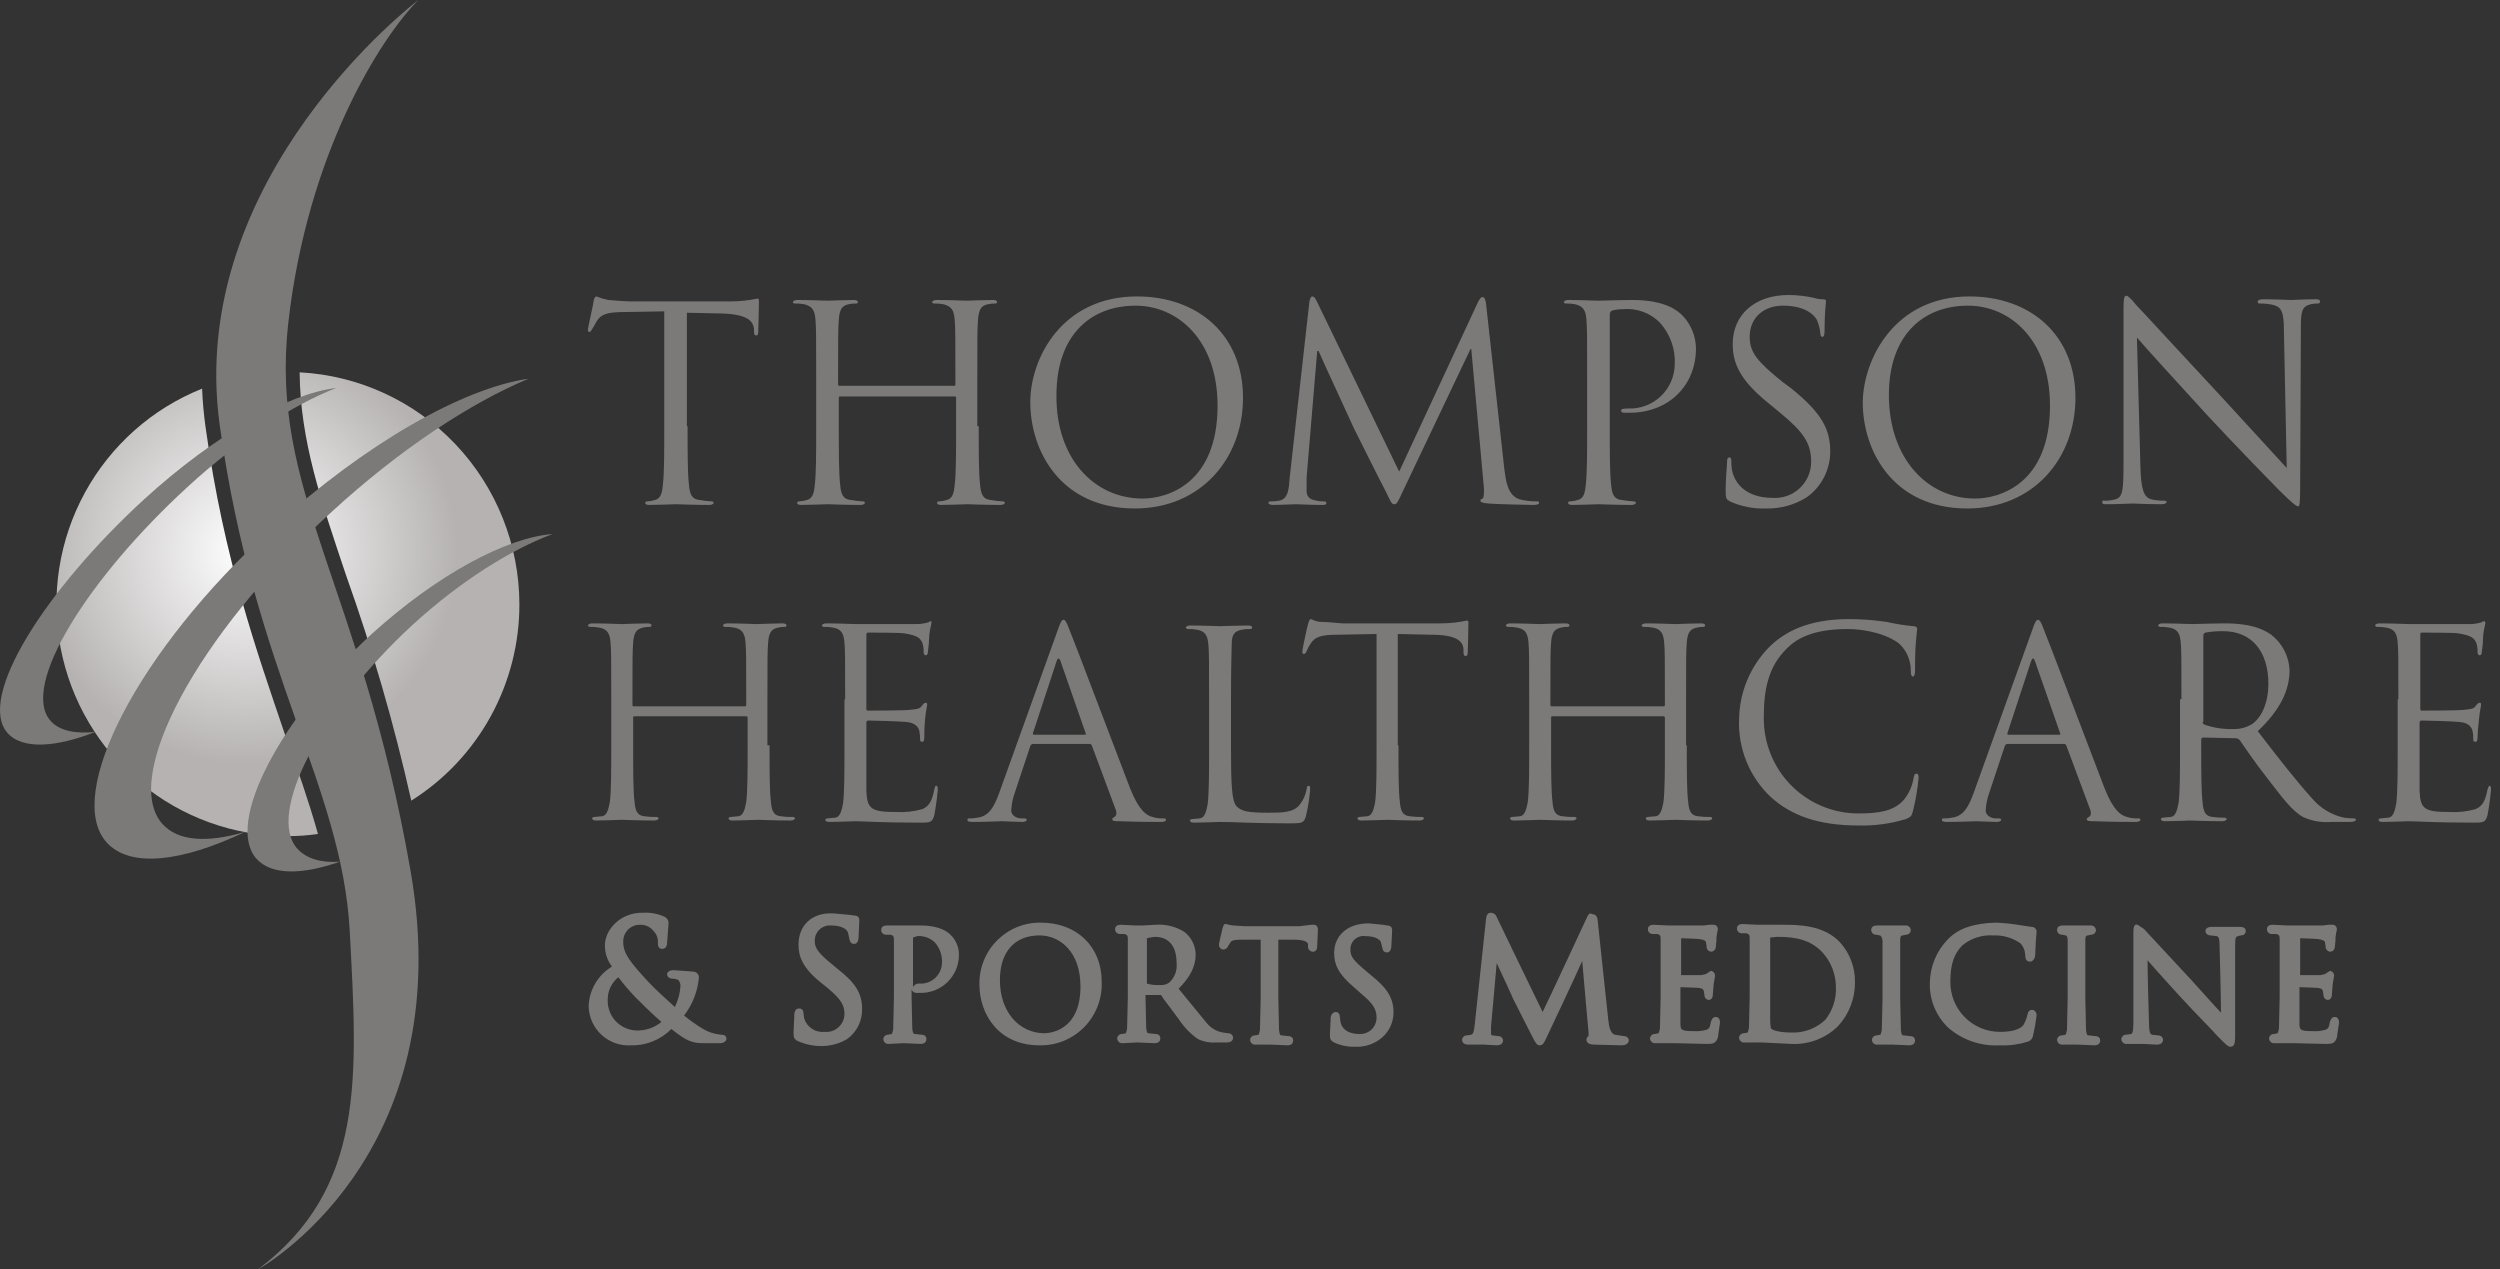 <svg width="193" height="98" viewBox="0 0 193 98" fill="none" xmlns="http://www.w3.org/2000/svg">
<rect x="0" y="0" width="193" height="98" fill="#333333" stroke="none"/>
<g clip-path="url(#clip0_119_1534)">
<path d="M15.875 33.013C15.733 32.015 15.642 31.01 15.602 30.002C11.747 31.543 8.547 34.383 6.553 38.035C4.559 41.688 3.896 45.923 4.678 50.013C5.459 54.103 7.637 57.792 10.835 60.444C14.034 63.097 18.054 64.549 22.203 64.549C22.988 64.55 23.772 64.496 24.549 64.384C23.84 61.866 22.967 59.347 21.985 56.665C19.858 50.369 17.294 43.251 15.875 33.013Z" fill="url(#paint0_radial_119_1534)"/>
<path d="M40.097 46.646C40.088 42.05 38.324 37.633 35.168 34.302C32.012 30.972 27.704 28.983 23.131 28.743C23.185 34.054 24.767 38.598 26.731 44.456C28.757 50.132 30.433 55.928 31.75 61.811C34.309 60.201 36.417 57.964 37.877 55.312C39.337 52.659 40.101 49.676 40.097 46.646Z" fill="url(#paint1_radial_119_1534)"/>
<path d="M32.296 0C32.296 0 14.293 13.632 16.966 32.849C19.639 52.066 26.404 60.661 27.004 71.94C27.604 83.218 28.204 91.759 19.912 98C19.912 98 35.569 89.404 31.696 67.231C27.822 45.058 20.785 37.941 22.258 24.911C23.731 11.88 29.35 2.956 32.296 0Z" fill="#7C7A79"/>
<path d="M3.928 55.679C1.473 52.997 6.874 44.565 14.457 37.612C18.439 33.944 22.585 31.261 25.968 29.948C22.258 30.386 16.584 33.561 11.129 38.543C3.546 45.496 -1.855 53.873 0.6 56.61C1.746 57.869 4.31 57.705 7.365 56.501C5.892 56.665 4.637 56.446 3.928 55.679Z" fill="#7C7A79"/>
<path d="M22.967 65.534C20.512 62.851 24.822 54.694 31.859 48.233C35.569 44.839 39.442 42.43 42.661 41.226C39.115 41.499 33.769 44.346 28.695 48.945C21.658 55.406 17.348 63.563 19.803 66.301C20.949 67.56 23.294 67.56 26.24 66.52C24.822 66.629 23.676 66.301 22.967 65.534Z" fill="#7C7A79"/>
<path d="M12.547 63.618C9.329 60.059 15.22 49 25.531 39.583C30.823 34.711 36.333 31.097 40.806 29.236C35.787 29.948 28.204 34.218 21.003 40.788C10.693 50.15 4.91 61.373 8.238 65.041C10.038 67.012 13.966 66.574 18.93 64.22C15.93 65.096 13.748 64.932 12.547 63.618Z" fill="#7C7A79"/>
<path d="M165.243 36.134C165.298 37.831 165.516 38.379 166.062 38.543C166.401 38.623 166.749 38.66 167.098 38.653C167.207 38.653 167.262 38.707 167.262 38.762C167.262 38.817 167.153 38.926 166.88 38.926C165.68 38.926 164.861 38.871 164.643 38.871C164.425 38.871 163.552 38.926 162.625 38.926C162.406 38.926 162.297 38.926 162.297 38.762C162.297 38.598 162.352 38.653 162.461 38.653C162.756 38.661 163.05 38.624 163.334 38.543C163.879 38.379 163.934 37.776 163.934 35.86V23.87C163.934 23.049 163.989 22.83 164.152 22.83C164.316 22.83 164.698 23.268 164.861 23.487C165.189 23.816 168.298 27.21 171.517 30.659C173.59 32.904 175.881 35.422 176.536 36.134L176.318 25.513C176.318 24.144 176.154 23.706 175.499 23.542C175.16 23.462 174.812 23.425 174.463 23.432C174.299 23.432 174.299 23.378 174.299 23.268C174.299 23.159 174.463 23.104 174.736 23.104C175.663 23.104 176.7 23.159 176.918 23.159C177.136 23.159 177.845 23.104 178.718 23.104C178.936 23.104 179.1 23.104 179.1 23.268C179.1 23.432 178.991 23.432 178.882 23.432C178.716 23.429 178.551 23.447 178.391 23.487C177.682 23.651 177.627 24.089 177.627 25.349L177.572 37.612C177.572 38.981 177.518 39.09 177.409 39.09C177.3 39.09 176.972 38.871 175.881 37.776C175.663 37.557 172.663 34.492 170.426 32.083C168.025 29.455 165.625 26.827 164.97 26.06L165.243 36.134Z" fill="#7C7A79"/>
<path d="M53.081 32.904C53.081 34.93 53.081 36.572 53.19 37.448C53.244 38.05 53.353 38.543 54.008 38.598C54.315 38.655 54.624 38.692 54.936 38.707C55.045 38.707 55.099 38.762 55.099 38.817C55.099 38.871 54.99 38.981 54.772 38.981C53.626 38.981 52.317 38.926 52.208 38.926C52.099 38.926 50.789 38.981 50.135 38.981C49.917 38.981 49.807 38.926 49.807 38.817C49.807 38.762 49.862 38.707 49.971 38.707C50.175 38.697 50.377 38.661 50.571 38.598C51.008 38.488 51.117 38.05 51.171 37.448C51.281 36.572 51.281 34.93 51.281 32.904V24.035L48.225 24.089C46.916 24.089 46.425 24.254 46.098 24.746C45.88 25.13 45.825 25.239 45.716 25.403C45.607 25.568 45.607 25.622 45.498 25.622C45.389 25.622 45.389 25.568 45.389 25.458C45.389 25.239 45.825 23.432 45.825 23.268C45.825 23.104 45.934 22.885 46.043 22.885C46.343 23.005 46.654 23.097 46.971 23.159C47.571 23.213 48.389 23.268 48.607 23.268H56.408C57.105 23.267 57.8 23.194 58.482 23.049C58.591 23.049 58.591 23.159 58.591 23.323C58.591 23.925 58.536 25.403 58.536 25.622C58.536 25.841 58.482 25.896 58.373 25.896C58.263 25.896 58.209 25.841 58.209 25.568V25.349C58.1 24.746 57.663 24.254 55.645 24.199L53.026 24.144V32.904H53.081Z" fill="#7C7A79"/>
<path d="M75.557 32.904C75.557 34.93 75.557 36.572 75.666 37.448C75.721 38.05 75.83 38.543 76.484 38.598C76.791 38.655 77.1 38.692 77.412 38.707C77.521 38.707 77.575 38.762 77.575 38.817C77.575 38.871 77.466 38.981 77.248 38.981C76.102 38.981 74.793 38.926 74.684 38.926C74.575 38.926 73.266 38.981 72.665 38.981C72.447 38.981 72.338 38.926 72.338 38.817C72.338 38.762 72.393 38.707 72.502 38.707C72.706 38.697 72.908 38.661 73.102 38.598C73.538 38.488 73.647 38.05 73.702 37.448C73.811 36.572 73.811 34.93 73.811 32.904V30.714C73.811 30.605 73.757 30.605 73.702 30.605H64.864C64.81 30.605 64.755 30.605 64.755 30.714V32.904C64.755 34.93 64.755 36.572 64.864 37.448C64.919 38.05 65.028 38.543 65.683 38.598C65.989 38.655 66.299 38.692 66.61 38.707C66.719 38.707 66.774 38.762 66.774 38.817C66.774 38.871 66.665 38.981 66.446 38.981C65.301 38.981 63.992 38.926 63.882 38.926C63.773 38.926 62.464 38.981 61.864 38.981C61.646 38.981 61.537 38.926 61.537 38.817C61.537 38.762 61.591 38.707 61.7 38.707C61.904 38.697 62.106 38.661 62.3 38.598C62.737 38.488 62.846 38.05 62.9 37.448C63.01 36.572 63.01 34.93 63.01 32.904V29.236C63.01 25.951 63.01 25.403 62.955 24.692C62.9 23.98 62.737 23.651 62.082 23.487C61.849 23.442 61.611 23.423 61.373 23.432C61.264 23.432 61.209 23.378 61.209 23.323C61.209 23.268 61.318 23.159 61.537 23.159C62.464 23.159 63.773 23.213 63.882 23.213C63.992 23.213 65.301 23.159 65.901 23.159C66.119 23.159 66.228 23.213 66.228 23.323C66.228 23.432 66.119 23.432 66.064 23.432C65.881 23.428 65.698 23.447 65.519 23.487C64.973 23.597 64.81 23.925 64.755 24.692C64.701 25.349 64.701 25.951 64.701 29.236V29.674C64.701 29.783 64.755 29.783 64.81 29.783H73.647C73.702 29.783 73.757 29.783 73.757 29.674V29.236C73.757 25.951 73.757 25.403 73.702 24.692C73.647 23.98 73.484 23.651 72.829 23.487C72.596 23.442 72.358 23.423 72.12 23.432C72.011 23.432 71.956 23.378 71.956 23.323C71.956 23.268 72.065 23.159 72.284 23.159C73.211 23.159 74.52 23.213 74.629 23.213C74.739 23.213 76.048 23.159 76.648 23.159C76.866 23.159 76.975 23.213 76.975 23.323C76.975 23.432 76.866 23.432 76.812 23.432C76.628 23.428 76.445 23.447 76.266 23.487C75.721 23.597 75.557 23.925 75.502 24.692C75.448 25.349 75.448 25.951 75.448 29.236V32.904H75.557Z" fill="#7C7A79"/>
<path d="M87.777 22.885C92.469 22.885 95.96 25.841 95.96 30.714C95.96 35.422 92.687 39.255 87.613 39.255C81.885 39.255 79.539 34.82 79.539 31.043C79.539 27.648 81.994 22.885 87.777 22.885ZM88.213 38.488C90.068 38.488 93.996 37.393 93.996 31.316C93.996 26.279 90.941 23.597 87.668 23.597C84.176 23.597 81.558 25.896 81.558 30.495C81.503 35.368 84.449 38.488 88.213 38.488Z" fill="#7C7A79"/>
<path d="M116.145 36.298C116.254 37.065 116.363 38.215 117.291 38.543C117.736 38.659 118.194 38.714 118.654 38.707C118.763 38.707 118.818 38.707 118.818 38.817C118.818 38.926 118.654 38.981 118.382 38.981C117.945 38.981 115.654 38.926 114.89 38.871C114.399 38.817 114.29 38.762 114.29 38.653C114.29 38.543 114.345 38.543 114.454 38.488C114.563 38.434 114.563 38.105 114.563 37.722L113.581 26.936H113.526L108.344 37.831C107.907 38.762 107.853 38.926 107.635 38.926C107.416 38.926 107.362 38.707 106.98 37.941C106.434 36.901 104.634 33.287 104.525 33.068C104.361 32.685 102.015 27.648 101.797 27.101H101.688L100.87 36.846V37.941C100.867 38.098 100.92 38.251 101.02 38.372C101.12 38.492 101.261 38.573 101.415 38.598C101.681 38.678 101.957 38.715 102.234 38.707C102.343 38.707 102.397 38.762 102.397 38.817C102.397 38.981 102.288 38.981 102.015 38.981C101.252 38.981 100.215 38.926 100.052 38.926C99.888 38.926 98.851 38.981 98.306 38.981C98.088 38.981 97.924 38.926 97.924 38.817C97.924 38.707 98.033 38.707 98.142 38.707C98.344 38.712 98.545 38.693 98.742 38.653C99.451 38.543 99.506 37.722 99.561 36.901L101.088 23.268C101.143 23.049 101.197 22.885 101.306 22.885C101.415 22.885 101.524 22.994 101.634 23.213L108.016 36.408L114.126 23.268C114.236 23.104 114.29 22.94 114.454 22.94C114.617 22.94 114.672 23.104 114.726 23.487L116.145 36.298Z" fill="#7C7A79"/>
<path d="M122.528 29.236C122.528 25.951 122.528 25.403 122.473 24.692C122.419 23.98 122.255 23.651 121.6 23.487C121.367 23.442 121.129 23.423 120.891 23.432C120.782 23.432 120.727 23.378 120.727 23.323C120.727 23.268 120.837 23.159 121.055 23.159C121.982 23.159 123.237 23.213 123.401 23.213C123.837 23.213 125.092 23.159 126.019 23.159C128.638 23.159 129.565 24.035 129.892 24.363C130.543 25.041 130.913 25.941 130.929 26.882C130.929 29.838 128.747 31.864 125.801 31.864H125.364C125.255 31.864 125.146 31.809 125.146 31.699C125.146 31.59 125.255 31.535 125.692 31.535C126.152 31.555 126.611 31.482 127.042 31.322C127.474 31.161 127.869 30.915 128.204 30.599C128.54 30.282 128.809 29.902 128.996 29.48C129.182 29.058 129.283 28.603 129.292 28.141C129.322 27.553 129.236 26.966 129.04 26.411C128.843 25.857 128.54 25.347 128.147 24.911C127.78 24.537 127.335 24.25 126.845 24.071C126.354 23.891 125.83 23.822 125.31 23.87C125.015 23.865 124.721 23.902 124.437 23.98C124.328 24.035 124.273 24.144 124.273 24.363V32.904C124.273 34.93 124.273 36.572 124.383 37.448C124.437 38.05 124.546 38.543 125.201 38.598C125.507 38.655 125.817 38.692 126.128 38.707C126.237 38.707 126.292 38.762 126.292 38.817C126.292 38.871 126.183 38.981 125.965 38.981C124.819 38.981 123.51 38.926 123.401 38.926C123.291 38.926 122.037 38.981 121.382 38.981C121.164 38.981 121.055 38.926 121.055 38.817C121.055 38.762 121.109 38.707 121.218 38.707C121.422 38.697 121.624 38.661 121.818 38.598C122.255 38.488 122.364 38.05 122.419 37.448C122.528 36.572 122.528 34.93 122.528 32.904V29.236Z" fill="#7C7A79"/>
<path d="M133.548 38.707C133.275 38.543 133.22 38.488 133.22 37.886C133.22 36.846 133.329 36.025 133.329 35.641C133.329 35.422 133.384 35.313 133.493 35.313C133.602 35.313 133.657 35.368 133.657 35.532C133.651 35.788 133.669 36.045 133.711 36.298C134.039 37.831 135.402 38.434 136.821 38.434C137.204 38.464 137.589 38.414 137.953 38.287C138.316 38.161 138.649 37.96 138.931 37.697C139.213 37.435 139.437 37.117 139.591 36.763C139.744 36.409 139.822 36.027 139.821 35.641C139.821 34.218 139.221 33.342 137.421 31.864L136.493 31.097C134.257 29.291 133.766 27.977 133.766 26.553C133.766 24.308 135.457 22.775 138.076 22.775C138.736 22.778 139.394 22.852 140.039 22.994C140.268 23.07 140.508 23.107 140.749 23.104C140.912 23.104 140.967 23.159 140.967 23.268C140.891 24.014 140.855 24.763 140.858 25.513C140.858 25.841 140.803 26.006 140.694 26.006C140.585 26.006 140.53 25.896 140.53 25.732C140.498 25.372 140.406 25.021 140.258 24.692C140.149 24.473 139.548 23.597 137.639 23.597C136.221 23.597 135.075 24.473 135.075 26.006C135.075 27.21 135.675 27.922 137.639 29.509L138.239 29.948C140.694 31.918 141.294 33.178 141.294 34.875C141.292 35.56 141.128 36.235 140.815 36.845C140.502 37.454 140.049 37.98 139.494 38.379C138.549 38.979 137.448 39.284 136.33 39.255C135.373 39.291 134.42 39.103 133.548 38.707Z" fill="#7C7A79"/>
<path d="M152.041 22.885C156.733 22.885 160.224 25.841 160.224 30.714C160.224 35.422 156.951 39.255 151.878 39.255C146.149 39.255 143.804 34.82 143.804 31.043C143.858 27.648 146.313 22.885 152.041 22.885ZM152.478 38.488C154.332 38.488 158.26 37.393 158.26 31.316C158.26 26.279 155.205 23.597 151.932 23.597C148.441 23.597 145.822 25.896 145.822 30.495C145.822 35.368 148.768 38.488 152.478 38.488Z" fill="#7C7A79"/>
<path d="M59.409 57.541C59.409 59.512 59.409 61.099 59.518 61.921C59.573 62.523 59.682 62.961 60.282 63.016C60.589 63.06 60.899 63.078 61.209 63.07C61.318 63.07 61.373 63.125 61.373 63.18C61.373 63.235 61.264 63.344 61.046 63.344C59.955 63.344 58.645 63.289 58.536 63.289C58.427 63.289 57.172 63.344 56.572 63.344C56.354 63.344 56.245 63.289 56.245 63.18C56.245 63.125 56.299 63.07 56.408 63.07C56.518 63.07 56.845 63.016 57.009 63.016C57.391 62.961 57.5 62.468 57.609 61.921C57.718 61.045 57.718 59.457 57.718 57.541V55.406C57.715 55.377 57.703 55.351 57.683 55.331C57.663 55.311 57.637 55.299 57.609 55.296H48.989C48.935 55.296 48.88 55.296 48.88 55.406V57.541C48.88 59.512 48.88 61.099 48.989 61.921C49.044 62.523 49.153 62.961 49.753 63.016C50.06 63.06 50.37 63.078 50.68 63.07C50.789 63.07 50.844 63.125 50.844 63.18C50.844 63.235 50.735 63.344 50.517 63.344C49.426 63.344 48.116 63.289 48.007 63.289C47.898 63.289 46.643 63.344 46.043 63.344C45.825 63.344 45.716 63.289 45.716 63.18C45.716 63.125 45.77 63.07 45.88 63.07C45.989 63.07 46.316 63.016 46.48 63.016C46.862 62.961 46.971 62.468 47.08 61.921C47.189 61.045 47.189 59.457 47.189 57.541V53.982C47.189 50.807 47.189 50.259 47.134 49.602C47.08 48.945 46.916 48.562 46.261 48.453C46.028 48.405 45.79 48.386 45.552 48.398C45.498 48.398 45.389 48.343 45.389 48.288C45.389 48.233 45.498 48.124 45.716 48.124C46.643 48.124 47.898 48.179 48.007 48.179C48.116 48.179 49.371 48.124 49.971 48.124C50.189 48.124 50.298 48.179 50.298 48.288C50.298 48.343 50.244 48.398 50.135 48.398C49.969 48.392 49.804 48.41 49.644 48.453C49.098 48.562 48.935 48.891 48.88 49.602C48.826 50.314 48.826 50.807 48.826 53.982V54.42C48.826 54.53 48.88 54.53 48.935 54.53H57.5C57.554 54.53 57.609 54.53 57.609 54.42V53.982C57.609 50.807 57.609 50.259 57.554 49.602C57.5 48.945 57.336 48.562 56.681 48.453C56.448 48.405 56.21 48.386 55.972 48.398C55.917 48.398 55.808 48.343 55.808 48.288C55.808 48.233 55.917 48.124 56.136 48.124C57.063 48.124 58.318 48.179 58.427 48.179C58.536 48.179 59.791 48.124 60.391 48.124C60.609 48.124 60.718 48.179 60.718 48.288C60.718 48.343 60.664 48.398 60.555 48.398C60.389 48.392 60.224 48.41 60.064 48.453C59.518 48.562 59.354 48.891 59.3 49.602C59.245 50.314 59.245 50.807 59.245 53.982V57.541H59.409Z" fill="#7C7A79"/>
<path d="M65.246 53.982C65.246 50.807 65.246 50.259 65.192 49.602C65.137 48.945 64.974 48.562 64.319 48.453C64.086 48.405 63.847 48.386 63.61 48.398C63.555 48.398 63.446 48.343 63.446 48.288C63.446 48.233 63.555 48.124 63.773 48.124C64.701 48.124 65.956 48.179 66.065 48.179H70.702C70.996 48.184 71.29 48.147 71.575 48.069C71.684 48.069 71.738 47.96 71.847 47.96C71.956 47.96 71.902 48.014 71.902 48.124C71.902 48.233 71.793 48.507 71.738 49.055C71.729 49.495 71.692 49.933 71.629 50.369C71.629 50.478 71.575 50.588 71.465 50.588C71.356 50.588 71.302 50.478 71.302 50.314C71.315 50.072 71.278 49.829 71.193 49.602C71.029 49.274 70.865 49.055 69.774 48.891C69.447 48.836 67.21 48.836 66.992 48.836C66.938 48.836 66.883 48.891 66.883 49.055V54.639C66.883 54.803 66.883 54.858 66.992 54.858C67.265 54.858 69.72 54.858 70.211 54.803C70.702 54.749 70.975 54.749 71.138 54.53C71.302 54.311 71.356 54.256 71.465 54.256C71.575 54.256 71.575 54.311 71.575 54.42C71.575 54.53 71.465 54.913 71.411 55.57C71.37 56.007 71.351 56.445 71.356 56.884C71.356 57.048 71.356 57.267 71.193 57.267C71.171 57.27 71.148 57.267 71.127 57.26C71.106 57.253 71.087 57.241 71.071 57.225C71.055 57.209 71.043 57.19 71.036 57.169C71.029 57.148 71.026 57.125 71.029 57.103C71.036 56.882 71.017 56.662 70.975 56.446C70.92 56.172 70.702 55.789 69.938 55.734C69.392 55.679 67.374 55.625 67.047 55.625C67.025 55.622 67.002 55.624 66.981 55.632C66.96 55.639 66.941 55.651 66.925 55.667C66.909 55.683 66.897 55.702 66.89 55.723C66.883 55.744 66.88 55.767 66.883 55.789V61.045C66.938 62.468 67.265 62.687 69.229 62.687C69.891 62.723 70.554 62.649 71.193 62.468C71.738 62.249 71.956 61.811 72.12 60.99C72.175 60.771 72.175 60.661 72.284 60.661C72.393 60.661 72.393 60.826 72.393 60.99C72.337 61.651 72.246 62.309 72.12 62.961C71.956 63.508 71.793 63.508 71.029 63.508C67.974 63.508 66.61 63.399 66.01 63.399C65.901 63.399 64.646 63.454 64.046 63.454C63.828 63.454 63.719 63.399 63.719 63.289C63.719 63.235 63.773 63.18 63.883 63.18C63.992 63.18 64.319 63.125 64.483 63.125C64.864 63.07 64.974 62.578 65.083 62.03C65.192 61.154 65.192 59.566 65.192 57.65V53.982H65.246Z" fill="#7C7A79"/>
<path d="M81.667 48.617C81.885 47.96 81.994 47.85 82.103 47.85C82.213 47.85 82.322 47.96 82.54 48.562C82.867 49.328 86.031 57.705 87.231 60.826C87.941 62.632 88.541 62.961 88.977 63.07C89.242 63.154 89.519 63.191 89.796 63.18C89.905 63.18 90.014 63.18 90.014 63.289C90.014 63.399 89.85 63.454 89.632 63.454C89.305 63.454 87.832 63.454 86.468 63.399C86.086 63.399 85.868 63.399 85.868 63.235C85.868 63.18 85.922 63.125 86.031 63.07C86.14 63.016 86.249 62.851 86.14 62.523L84.285 57.541C84.231 57.486 84.231 57.431 84.122 57.431H79.758C79.648 57.431 79.594 57.486 79.539 57.596L78.339 61.209C78.18 61.649 78.088 62.11 78.066 62.578C78.066 62.961 78.503 63.18 78.83 63.18H79.048C79.212 63.18 79.267 63.235 79.267 63.289C79.267 63.344 79.157 63.454 78.939 63.454C78.448 63.454 77.575 63.399 77.357 63.399C77.139 63.399 76.048 63.454 75.066 63.454C74.793 63.454 74.684 63.399 74.684 63.289C74.684 63.18 74.739 63.18 74.848 63.18C75.049 63.189 75.251 63.17 75.448 63.125C76.375 63.016 76.757 62.249 77.139 61.209L81.667 48.617ZM83.74 56.72C83.849 56.72 83.849 56.665 83.795 56.555L81.885 51.08C81.776 50.752 81.667 50.752 81.558 51.08L79.758 56.555C79.703 56.665 79.758 56.72 79.812 56.72H83.74Z" fill="#7C7A79"/>
<path d="M95.033 57.596C95.033 60.552 95.087 61.866 95.469 62.249C95.851 62.632 96.342 62.742 97.869 62.742C98.96 62.742 99.833 62.742 100.324 62.14C100.604 61.791 100.792 61.376 100.87 60.935C100.87 60.771 100.924 60.661 101.033 60.661C101.143 60.661 101.143 60.716 101.143 60.99C101.084 61.672 100.975 62.35 100.815 63.016C100.652 63.508 100.597 63.563 99.561 63.563C96.669 63.563 95.305 63.454 94.16 63.454C93.996 63.454 92.796 63.508 92.196 63.508C91.978 63.508 91.868 63.454 91.868 63.344C91.868 63.289 91.923 63.235 92.032 63.235C92.141 63.235 92.469 63.18 92.632 63.18C93.014 63.125 93.123 62.632 93.232 62.085C93.341 61.209 93.341 59.621 93.341 57.705V54.146C93.341 50.971 93.341 50.423 93.287 49.767C93.232 49.109 93.069 48.726 92.414 48.617C92.181 48.569 91.942 48.551 91.705 48.562C91.65 48.562 91.541 48.507 91.541 48.453C91.541 48.398 91.65 48.288 91.868 48.288C92.796 48.288 94.051 48.343 94.16 48.343C94.269 48.343 95.742 48.288 96.342 48.288C96.56 48.288 96.669 48.343 96.669 48.453C96.669 48.507 96.615 48.562 96.505 48.562C96.286 48.555 96.066 48.574 95.851 48.617C95.251 48.726 95.087 49.055 95.087 49.767C95.087 50.478 95.033 50.971 95.033 54.146V57.596Z" fill="#7C7A79"/>
<path d="M107.962 57.541C107.962 59.512 107.962 61.099 108.071 61.921C108.125 62.523 108.235 62.961 108.835 63.016C109.142 63.06 109.452 63.078 109.762 63.07C109.871 63.07 109.926 63.125 109.926 63.18C109.926 63.235 109.817 63.344 109.598 63.344C108.507 63.344 107.198 63.289 107.089 63.289C106.98 63.289 105.725 63.344 105.125 63.344C104.907 63.344 104.798 63.289 104.798 63.18C104.798 63.125 104.852 63.07 104.961 63.07C105.07 63.07 105.398 63.016 105.561 63.016C105.943 62.961 106.052 62.468 106.162 61.921C106.271 61.045 106.271 59.457 106.271 57.541V48.945L103.27 49C102.015 49 101.524 49.164 101.197 49.657C101.069 49.847 100.96 50.049 100.87 50.259C100.815 50.423 100.761 50.478 100.652 50.478C100.542 50.478 100.542 50.423 100.542 50.314C100.542 50.095 100.924 48.343 100.979 48.179C101.033 48.014 101.088 47.795 101.197 47.795C101.306 47.795 101.524 48.014 102.07 48.014C102.616 48.014 103.434 48.124 103.652 48.124H111.235C111.914 48.126 112.591 48.052 113.254 47.905C113.363 47.905 113.363 48.014 113.363 48.124C113.363 48.726 113.308 50.15 113.308 50.369C113.308 50.588 113.253 50.642 113.144 50.642C113.035 50.642 112.981 50.588 112.981 50.314V50.095C112.926 49.493 112.435 49 110.471 49L107.907 48.945V57.541H107.962Z" fill="#7C7A79"/>
<path d="M130.22 57.541C130.22 59.512 130.22 61.099 130.329 61.921C130.383 62.523 130.493 62.961 131.093 63.016C131.4 63.06 131.71 63.078 132.02 63.07C132.129 63.07 132.184 63.125 132.184 63.18C132.184 63.235 132.075 63.344 131.856 63.344C130.765 63.344 129.456 63.289 129.347 63.289C129.238 63.289 127.983 63.344 127.383 63.344C127.165 63.344 127.056 63.289 127.056 63.18C127.056 63.125 127.11 63.07 127.219 63.07C127.328 63.07 127.656 63.016 127.819 63.016C128.201 62.961 128.31 62.468 128.42 61.921C128.529 61.045 128.529 59.457 128.529 57.541V55.406C128.526 55.377 128.514 55.351 128.494 55.331C128.474 55.311 128.448 55.299 128.42 55.296H119.855C119.8 55.296 119.745 55.296 119.745 55.406V57.541C119.745 59.512 119.745 61.099 119.855 61.921C119.909 62.523 120.018 62.961 120.618 63.016C120.925 63.06 121.236 63.078 121.546 63.07C121.655 63.07 121.709 63.125 121.709 63.18C121.709 63.235 121.6 63.344 121.382 63.344C120.291 63.344 118.982 63.289 118.873 63.289C118.763 63.289 117.509 63.344 116.909 63.344C116.69 63.344 116.581 63.289 116.581 63.18C116.581 63.125 116.636 63.07 116.745 63.07C116.854 63.07 117.181 63.016 117.345 63.016C117.727 62.961 117.836 62.468 117.945 61.921C118.054 61.045 118.054 59.457 118.054 57.541V53.982C118.054 50.807 118.054 50.259 118 49.602C117.945 48.945 117.782 48.562 117.127 48.453C116.894 48.405 116.655 48.386 116.418 48.398C116.363 48.398 116.254 48.343 116.254 48.288C116.254 48.233 116.363 48.124 116.581 48.124C117.509 48.124 118.763 48.179 118.873 48.179C118.982 48.179 120.236 48.124 120.837 48.124C121.055 48.124 121.164 48.179 121.164 48.288C121.164 48.343 121.109 48.398 121 48.398C120.835 48.392 120.669 48.41 120.509 48.453C119.964 48.562 119.8 48.891 119.745 49.602C119.691 50.314 119.691 50.807 119.691 53.982V54.42C119.691 54.53 119.745 54.53 119.8 54.53H128.42C128.474 54.53 128.529 54.53 128.529 54.42V53.982C128.529 50.807 128.529 50.259 128.474 49.602C128.42 48.945 128.256 48.562 127.601 48.453C127.368 48.405 127.13 48.386 126.892 48.398C126.837 48.398 126.728 48.343 126.728 48.288C126.728 48.233 126.837 48.124 127.056 48.124C127.983 48.124 129.238 48.179 129.347 48.179C129.456 48.179 130.711 48.124 131.311 48.124C131.529 48.124 131.638 48.179 131.638 48.288C131.638 48.343 131.584 48.398 131.475 48.398C131.309 48.392 131.144 48.41 130.984 48.453C130.438 48.562 130.274 48.891 130.22 49.602C130.165 50.314 130.165 50.807 130.165 53.982V57.541H130.22Z" fill="#7C7A79"/>
<path d="M136.712 61.537C135.895 60.77 135.252 59.835 134.829 58.795C134.405 57.756 134.21 56.637 134.257 55.515C134.289 53.446 135.109 51.468 136.548 49.986C137.748 48.781 139.603 47.795 142.713 47.795C143.699 47.793 144.683 47.866 145.658 48.014C146.342 48.169 147.034 48.279 147.731 48.343C147.95 48.343 148.004 48.453 148.004 48.562C148.004 48.672 147.95 48.945 147.895 49.712C147.841 50.369 147.841 51.518 147.841 51.792C147.841 52.066 147.786 52.23 147.677 52.23C147.568 52.23 147.513 52.066 147.513 51.792C147.519 51.404 147.445 51.018 147.295 50.66C147.144 50.302 146.922 49.979 146.64 49.712C145.931 49.109 144.349 48.562 142.603 48.562C139.93 48.562 138.676 49.328 137.966 50.04C136.493 51.464 136.166 53.27 136.166 55.351C136.149 56.324 136.326 57.291 136.686 58.194C137.046 59.098 137.583 59.921 138.263 60.614C138.944 61.308 139.756 61.858 140.651 62.232C141.546 62.607 142.506 62.799 143.476 62.797C145.004 62.797 146.204 62.632 146.968 61.756C147.367 61.268 147.631 60.683 147.731 60.059C147.786 59.84 147.786 59.731 147.95 59.731C148.113 59.731 148.113 59.895 148.113 60.059C148.035 60.927 147.889 61.787 147.677 62.632C147.568 63.016 147.513 63.07 147.131 63.235C145.947 63.593 144.713 63.76 143.476 63.727C140.367 63.727 138.294 62.961 136.712 61.537Z" fill="#7C7A79"/>
<path d="M156.897 48.617C157.115 47.96 157.224 47.85 157.333 47.85C157.442 47.85 157.551 47.96 157.769 48.562C158.097 49.328 161.261 57.705 162.461 60.826C163.17 62.632 163.77 62.961 164.207 63.07C164.471 63.154 164.748 63.191 165.025 63.18C165.134 63.18 165.243 63.18 165.243 63.289C165.243 63.399 165.08 63.454 164.861 63.454C164.534 63.454 163.061 63.454 161.697 63.399C161.315 63.399 161.097 63.399 161.097 63.235C161.097 63.18 161.152 63.125 161.261 63.07C161.37 63.016 161.479 62.851 161.37 62.523L159.515 57.541C159.461 57.486 159.461 57.431 159.351 57.431H154.987C154.878 57.431 154.824 57.486 154.769 57.596L153.569 61.209C153.41 61.649 153.318 62.11 153.296 62.578C153.296 62.961 153.732 63.18 154.06 63.18H154.278C154.442 63.18 154.496 63.235 154.496 63.289C154.496 63.344 154.387 63.454 154.169 63.454C153.678 63.454 152.805 63.399 152.587 63.399C152.369 63.399 151.278 63.454 150.296 63.454C150.023 63.454 149.914 63.399 149.914 63.289C149.914 63.18 149.968 63.18 150.077 63.18C150.279 63.189 150.481 63.17 150.677 63.125C151.605 63.016 151.987 62.249 152.369 61.209L156.897 48.617ZM158.97 56.72C159.079 56.72 159.079 56.665 159.024 56.555L157.115 51.08C157.006 50.752 156.897 50.752 156.787 51.08L154.987 56.555C154.933 56.665 154.987 56.72 155.042 56.72H158.97Z" fill="#7C7A79"/>
<path d="M168.407 53.982C168.407 50.807 168.407 50.259 168.353 49.602C168.298 48.945 168.135 48.562 167.48 48.453C167.247 48.405 167.008 48.386 166.771 48.398C166.716 48.398 166.607 48.343 166.607 48.288C166.607 48.233 166.716 48.124 166.934 48.124C167.862 48.124 169.117 48.179 169.226 48.179C169.444 48.179 170.971 48.124 171.626 48.124C172.881 48.124 174.245 48.233 175.336 49C175.757 49.325 176.103 49.738 176.348 50.211C176.593 50.684 176.731 51.205 176.754 51.737C176.754 53.216 176.099 54.749 174.299 56.446C175.936 58.581 177.354 60.388 178.5 61.647C179.135 62.396 179.997 62.915 180.955 63.125C181.208 63.162 181.463 63.181 181.718 63.18C181.828 63.18 181.882 63.235 181.882 63.289C181.882 63.344 181.773 63.454 181.391 63.454H179.973C179.225 63.518 178.472 63.386 177.791 63.07C176.918 62.578 176.209 61.592 175.063 60.114C174.19 59.019 173.263 57.65 172.881 57.103C172.772 57.048 172.717 56.993 172.608 56.993L170.098 56.938C170.076 56.936 170.054 56.938 170.033 56.946C170.012 56.953 169.993 56.965 169.977 56.981C169.961 56.997 169.949 57.016 169.942 57.037C169.935 57.058 169.932 57.081 169.935 57.103V57.596C169.935 59.566 169.935 61.154 170.044 61.975C170.099 62.578 170.208 63.016 170.808 63.07C171.115 63.114 171.425 63.133 171.735 63.125C171.844 63.125 171.899 63.18 171.899 63.235C171.899 63.289 171.79 63.399 171.571 63.399C170.48 63.399 169.171 63.344 169.062 63.344C169.062 63.344 167.753 63.399 167.153 63.399C166.934 63.399 166.825 63.344 166.825 63.235C166.825 63.18 166.88 63.125 166.989 63.125C167.098 63.125 167.425 63.07 167.589 63.07C167.971 63.016 168.08 62.523 168.189 61.975C168.298 61.099 168.298 59.512 168.298 57.596V53.982H168.407ZM170.044 55.734C170.044 55.844 170.098 55.898 170.208 55.953C170.892 56.187 171.612 56.298 172.335 56.282C172.871 56.312 173.404 56.178 173.863 55.898C174.572 55.406 175.117 54.311 175.117 52.778C175.117 50.259 173.808 48.726 171.626 48.726C171.169 48.718 170.712 48.755 170.262 48.836C170.153 48.891 170.098 48.945 170.098 49.055V55.734H170.044Z" fill="#7C7A79"/>
<path d="M185.155 53.982C185.155 50.807 185.155 50.259 185.101 49.602C185.046 48.945 184.883 48.562 184.228 48.453C183.995 48.405 183.757 48.386 183.519 48.398C183.464 48.398 183.355 48.343 183.355 48.288C183.355 48.233 183.464 48.124 183.682 48.124C184.61 48.124 185.865 48.179 185.974 48.179H190.611C190.905 48.184 191.199 48.147 191.484 48.069C191.593 48.069 191.647 47.96 191.756 47.96C191.865 47.96 191.865 48.014 191.865 48.124C191.865 48.233 191.756 48.507 191.702 49.055C191.693 49.495 191.656 49.933 191.593 50.369C191.593 50.478 191.538 50.588 191.429 50.588C191.32 50.588 191.265 50.478 191.265 50.314C191.279 50.072 191.242 49.829 191.156 49.602C190.993 49.274 190.829 49.055 189.738 48.891C189.411 48.836 187.174 48.836 186.956 48.836C186.847 48.836 186.847 48.891 186.847 49.055V54.639C186.847 54.803 186.847 54.858 186.956 54.858C187.228 54.858 189.683 54.858 190.174 54.803C190.665 54.749 190.938 54.749 191.102 54.53C191.265 54.311 191.32 54.256 191.429 54.256C191.538 54.256 191.538 54.311 191.538 54.42C191.538 54.53 191.429 54.913 191.374 55.57C191.32 55.953 191.265 56.72 191.265 56.884C191.265 57.048 191.265 57.267 191.102 57.267C191.08 57.27 191.057 57.267 191.036 57.26C191.015 57.253 190.996 57.241 190.98 57.225C190.964 57.209 190.952 57.19 190.945 57.169C190.938 57.148 190.935 57.125 190.938 57.103C190.945 56.882 190.927 56.662 190.884 56.446C190.829 56.172 190.611 55.789 189.847 55.734C189.301 55.679 187.283 55.625 186.956 55.625C186.934 55.622 186.911 55.624 186.89 55.632C186.869 55.639 186.85 55.651 186.834 55.667C186.818 55.683 186.806 55.702 186.799 55.723C186.792 55.744 186.789 55.767 186.792 55.789V61.045C186.847 62.468 187.174 62.687 189.138 62.687C189.8 62.723 190.463 62.649 191.102 62.468C191.647 62.249 191.865 61.811 192.029 60.99C192.084 60.771 192.138 60.661 192.193 60.661C192.302 60.661 192.302 60.826 192.302 60.99C192.246 61.651 192.155 62.309 192.029 62.961C191.865 63.508 191.702 63.508 190.938 63.508C187.883 63.508 186.519 63.399 185.919 63.399C185.81 63.399 184.555 63.454 183.955 63.454C183.737 63.454 183.628 63.399 183.628 63.289C183.628 63.235 183.682 63.18 183.792 63.18C183.901 63.18 184.228 63.125 184.392 63.125C184.773 63.07 184.883 62.578 184.992 62.03C185.101 61.154 185.101 59.566 185.101 57.65V53.982H185.155Z" fill="#7C7A79"/>
<path d="M45.661 77.688C45.681 77.061 45.869 76.45 46.205 75.92C46.541 75.39 47.013 74.961 47.571 74.677C47.197 74.189 46.987 73.595 46.971 72.98C47.037 72.326 47.352 71.722 47.849 71.294C48.347 70.866 48.989 70.646 49.644 70.68C50.173 70.654 50.7 70.767 51.171 71.009C51.335 71.118 51.335 71.173 51.335 71.337C51.335 71.814 51.298 72.29 51.226 72.761C51.171 72.925 51.171 72.98 51.117 72.98C51.062 72.98 51.062 72.925 51.062 72.761C51.074 72.57 51.046 72.38 50.98 72.201C50.914 72.022 50.812 71.858 50.68 71.721C50.351 71.379 49.9 71.182 49.426 71.173C49.21 71.16 48.994 71.195 48.792 71.273C48.591 71.352 48.409 71.474 48.259 71.63C48.108 71.786 47.994 71.972 47.922 72.177C47.85 72.382 47.824 72.6 47.844 72.816C47.844 73.801 48.498 74.622 49.808 75.991C50.244 76.429 51.772 77.907 52.153 78.236C52.556 77.615 52.782 76.896 52.808 76.155C52.818 76.045 52.804 75.934 52.766 75.829C52.729 75.725 52.669 75.631 52.591 75.552C52.513 75.474 52.418 75.414 52.314 75.376C52.211 75.338 52.1 75.324 51.99 75.334C51.935 75.334 51.826 75.334 51.826 75.225C51.826 75.115 51.935 75.115 52.044 75.115C52.538 75.109 53.03 75.146 53.517 75.225C53.681 75.225 53.736 75.334 53.736 75.498C53.736 76.484 53.026 77.743 52.481 78.455C53.011 78.918 53.577 79.338 54.172 79.714C54.622 79.983 55.124 80.151 55.645 80.207C55.754 80.207 55.809 80.207 55.809 80.316C55.809 80.426 55.699 80.426 55.59 80.426H54.39C53.463 80.426 53.19 80.316 51.826 79.276C51.433 79.711 50.953 80.058 50.417 80.293C49.881 80.529 49.302 80.649 48.717 80.645C47.928 80.633 47.174 80.321 46.607 79.772C46.04 79.223 45.702 78.478 45.661 77.688ZM51.499 78.893C50.704 78.235 49.956 77.521 49.262 76.757C48.731 76.209 48.239 75.623 47.789 75.006C47.434 75.222 47.142 75.528 46.941 75.893C46.74 76.258 46.637 76.669 46.644 77.086C46.626 77.429 46.677 77.772 46.795 78.095C46.913 78.418 47.094 78.713 47.329 78.964C47.563 79.214 47.846 79.415 48.159 79.553C48.472 79.691 48.81 79.765 49.153 79.769C49.584 79.799 50.016 79.736 50.42 79.585C50.825 79.434 51.193 79.198 51.499 78.893Z" fill="#7C7A79"/>
<path d="M46.698 72.98C46.695 73.573 46.886 74.15 47.243 74.622C46.711 74.94 46.267 75.388 45.952 75.924C45.637 76.46 45.462 77.067 45.443 77.688C45.453 78.104 45.546 78.514 45.717 78.893C45.889 79.272 46.134 79.613 46.44 79.894C46.746 80.175 47.105 80.392 47.496 80.53C47.888 80.669 48.303 80.726 48.717 80.7C49.293 80.713 49.866 80.608 50.4 80.391C50.935 80.175 51.42 79.851 51.826 79.44C53.081 80.426 53.463 80.535 54.39 80.535H55.59C55.863 80.535 56.081 80.371 56.081 80.207C56.081 80.043 56.027 79.878 55.645 79.878C55.164 79.834 54.698 79.684 54.281 79.44C53.767 79.128 53.275 78.78 52.808 78.4C53.455 77.561 53.852 76.555 53.954 75.498C53.96 75.437 53.953 75.374 53.934 75.316C53.915 75.257 53.884 75.203 53.843 75.156C53.802 75.11 53.752 75.073 53.696 75.047C53.64 75.021 53.579 75.007 53.517 75.006L51.99 74.896C51.662 74.896 51.499 75.06 51.499 75.225C51.499 75.389 51.662 75.553 51.935 75.553C52.087 75.557 52.236 75.594 52.372 75.663C52.473 75.787 52.53 75.941 52.535 76.101C52.5 76.672 52.352 77.23 52.099 77.743C51.553 77.25 50.353 76.155 50.026 75.772C48.717 74.349 48.116 73.637 48.116 72.761C48.103 72.582 48.128 72.403 48.188 72.235C48.249 72.067 48.344 71.913 48.467 71.784C48.591 71.655 48.74 71.553 48.905 71.486C49.07 71.418 49.247 71.386 49.426 71.392C49.625 71.386 49.823 71.427 50.003 71.513C50.184 71.599 50.341 71.726 50.462 71.885C50.575 72 50.662 72.137 50.718 72.288C50.775 72.439 50.799 72.6 50.789 72.761C50.789 72.925 50.789 73.254 51.117 73.254C51.444 73.254 51.499 72.925 51.499 72.816L51.608 71.338C51.622 71.229 51.603 71.119 51.555 71.022C51.506 70.924 51.43 70.844 51.335 70.79C50.824 70.549 50.262 70.436 49.698 70.462C47.898 70.407 46.698 71.775 46.698 72.98ZM45.934 77.688C45.962 77.112 46.137 76.552 46.443 76.063C46.748 75.574 47.175 75.172 47.68 74.896L47.953 74.732L47.789 74.513C47.441 74.057 47.249 73.5 47.243 72.925C47.254 72.672 47.318 72.424 47.431 72.198C47.544 71.972 47.703 71.772 47.898 71.611C47.669 71.929 47.554 72.315 47.571 72.706C47.571 73.801 48.335 74.732 49.589 76.101C50.026 76.539 51.553 78.017 51.99 78.345L52.208 78.51V78.455C52.236 78.486 52.275 78.505 52.317 78.51C52.853 78.99 53.438 79.412 54.063 79.769C54.186 79.833 54.313 79.888 54.445 79.933C53.626 79.933 53.353 79.878 52.044 78.838L51.881 78.674L51.662 78.893C51.297 79.297 50.851 79.618 50.352 79.836C49.854 80.053 49.315 80.161 48.771 80.152C46.698 80.207 45.934 78.674 45.934 77.688ZM53.026 76.101C53.021 75.865 52.945 75.635 52.808 75.444C53.027 75.446 53.246 75.464 53.463 75.498C53.42 76.184 53.194 76.846 52.808 77.415C52.934 76.987 53.007 76.546 53.026 76.101ZM50.844 71.447C50.595 71.217 50.296 71.048 49.971 70.954C50.349 70.973 50.72 71.066 51.062 71.228V71.775C50.971 71.68 50.897 71.568 50.844 71.447Z" fill="#7C7A79"/>
<path d="M47.625 74.787C47.235 75.027 46.913 75.366 46.693 75.769C46.473 76.172 46.362 76.626 46.371 77.086C46.349 77.462 46.404 77.838 46.53 78.192C46.657 78.546 46.854 78.87 47.108 79.146C47.363 79.422 47.67 79.644 48.012 79.798C48.354 79.952 48.724 80.035 49.098 80.043C50.046 80.048 50.961 79.696 51.662 79.057L51.88 78.838L51.662 78.674C51.008 78.126 49.753 76.922 49.426 76.593C48.921 76.055 48.448 75.488 48.007 74.896L47.844 74.677L47.625 74.787ZM46.916 77.141C46.918 76.815 46.992 76.493 47.134 76.199C47.276 75.906 47.481 75.647 47.734 75.444C48.142 75.978 48.579 76.49 49.044 76.977C49.371 77.305 50.353 78.29 51.062 78.893C50.512 79.349 49.812 79.583 49.098 79.55C48.797 79.537 48.501 79.465 48.227 79.336C47.954 79.208 47.709 79.027 47.506 78.803C47.303 78.579 47.146 78.316 47.045 78.031C46.944 77.746 46.9 77.443 46.916 77.141Z" fill="#7C7A79"/>
<path d="M61.755 80.097C61.591 79.988 61.591 79.933 61.591 79.605C61.591 79.002 61.646 78.455 61.646 78.29C61.646 78.126 61.7 78.072 61.755 78.072C61.809 78.072 61.864 78.126 61.864 78.236C61.858 78.384 61.877 78.532 61.919 78.674C62.082 79.605 62.901 79.933 63.773 79.933C64 79.949 64.228 79.919 64.443 79.845C64.658 79.77 64.856 79.652 65.024 79.499C65.192 79.345 65.328 79.159 65.422 78.951C65.517 78.743 65.568 78.519 65.574 78.29C65.574 77.415 65.192 76.922 64.155 76.046L63.61 75.608C62.3 74.513 61.973 73.746 61.973 72.925C61.973 71.611 62.955 70.68 64.537 70.68C64.922 70.679 65.305 70.715 65.683 70.79C65.825 70.829 65.972 70.848 66.119 70.845C66.228 70.845 66.228 70.845 66.228 70.954C66.228 71.064 66.174 71.447 66.174 72.268C66.174 72.487 66.174 72.542 66.065 72.542C65.956 72.542 65.956 72.487 65.956 72.378C65.934 72.169 65.878 71.966 65.792 71.775C65.737 71.611 65.355 71.118 64.264 71.118C64.069 71.102 63.872 71.126 63.686 71.19C63.501 71.254 63.33 71.357 63.187 71.491C63.043 71.625 62.928 71.788 62.851 71.969C62.773 72.15 62.735 72.345 62.737 72.542C62.737 73.254 63.064 73.692 64.264 74.622L64.592 74.896C66.065 76.046 66.392 76.812 66.392 77.853C66.384 78.255 66.287 78.65 66.108 79.01C65.929 79.37 65.671 79.685 65.355 79.933C64.808 80.302 64.16 80.493 63.501 80.48C62.896 80.497 62.297 80.365 61.755 80.097Z" fill="#7C7A79"/>
<path d="M61.646 72.925C61.646 73.801 61.918 74.677 63.337 75.827L63.882 76.265C64.919 77.141 65.192 77.579 65.192 78.29C65.188 78.483 65.145 78.673 65.064 78.849C64.984 79.024 64.869 79.181 64.725 79.309C64.582 79.438 64.414 79.535 64.231 79.595C64.049 79.656 63.855 79.677 63.664 79.659C63.321 79.698 62.975 79.615 62.687 79.425C62.398 79.235 62.184 78.95 62.082 78.619L62.028 78.236C62.028 77.853 61.755 77.853 61.7 77.853C61.537 77.853 61.373 77.907 61.318 78.29V78.455L61.264 79.659C61.264 80.043 61.264 80.207 61.591 80.371C62.157 80.625 62.771 80.755 63.391 80.754C64.102 80.764 64.801 80.574 65.41 80.207C65.771 79.944 66.063 79.598 66.263 79.198C66.462 78.797 66.562 78.355 66.555 77.907C66.555 76.703 66.064 75.882 64.646 74.787L64.319 74.513C63.173 73.582 62.9 73.199 62.9 72.651C62.895 72.487 62.923 72.323 62.985 72.171C63.047 72.018 63.14 71.88 63.258 71.767C63.377 71.653 63.518 71.566 63.673 71.51C63.827 71.455 63.992 71.434 64.155 71.447C65.137 71.447 65.41 71.83 65.464 71.994L65.573 72.487C65.628 72.816 65.792 72.87 65.955 72.87C66.119 72.87 66.283 72.706 66.283 72.323L66.337 71.118V71.009C66.337 70.845 66.228 70.68 65.955 70.68L65.573 70.626L64.373 70.516C62.737 70.407 61.646 71.392 61.646 72.925ZM61.864 79.769V79.44C62.125 79.794 62.486 80.062 62.9 80.207C62.558 80.181 62.224 80.088 61.918 79.933H61.864V79.769ZM65.737 78.345C65.737 77.305 65.246 76.758 64.21 75.882L63.664 75.444C62.409 74.403 62.137 73.692 62.137 72.925C62.127 72.64 62.187 72.356 62.31 72.099C62.434 71.841 62.617 71.618 62.846 71.447C62.704 71.591 62.593 71.763 62.518 71.951C62.443 72.138 62.406 72.34 62.409 72.542C62.409 73.363 62.846 73.856 64.046 74.841L64.373 75.115C65.792 76.265 66.064 76.977 66.064 77.853C66.054 78.185 65.975 78.512 65.835 78.813C65.694 79.114 65.494 79.383 65.246 79.605C65.564 79.263 65.74 78.812 65.737 78.345ZM65.192 71.009C65.303 71.012 65.413 71.03 65.519 71.064C65.626 71.091 65.736 71.11 65.846 71.118V71.502C65.792 71.337 65.573 71.173 65.192 71.009Z" fill="#7C7A79"/>
<path d="M69.338 75.006V72.542C69.353 72.466 69.353 72.387 69.336 72.311C69.319 72.236 69.287 72.164 69.24 72.102C69.194 72.04 69.135 71.989 69.067 71.951C68.999 71.914 68.924 71.891 68.847 71.885C68.738 71.885 68.574 71.83 68.465 71.83C68.356 71.83 68.356 71.83 68.356 71.775C68.356 71.721 68.41 71.666 68.519 71.666C69.01 71.666 69.72 71.721 69.774 71.721C70.047 71.721 70.702 71.666 71.193 71.666C71.96 71.595 72.725 71.831 73.32 72.323C73.499 72.502 73.639 72.716 73.733 72.951C73.827 73.186 73.872 73.438 73.866 73.692C73.872 74.055 73.803 74.415 73.663 74.751C73.524 75.086 73.318 75.389 73.057 75.641C72.796 75.893 72.486 76.088 72.146 76.214C71.807 76.34 71.445 76.395 71.084 76.374H70.865C70.811 76.374 70.756 76.374 70.756 76.32C70.756 76.265 70.811 76.21 71.084 76.21C71.335 76.219 71.585 76.177 71.82 76.088C72.055 75.999 72.27 75.864 72.453 75.691C72.636 75.518 72.782 75.31 72.884 75.08C72.986 74.849 73.042 74.601 73.047 74.349C73.059 74.028 73.008 73.707 72.895 73.407C72.783 73.106 72.612 72.831 72.393 72.597C72.192 72.401 71.951 72.252 71.688 72.157C71.425 72.063 71.144 72.026 70.865 72.049C70.7 72.033 70.532 72.052 70.374 72.104C70.32 72.104 70.265 72.213 70.265 72.323V76.977C70.265 78.072 70.265 78.948 70.32 79.44C70.374 79.769 70.429 80.043 70.756 80.043C70.92 80.043 71.138 80.097 71.247 80.097C71.288 80.103 71.327 80.122 71.356 80.152C71.356 80.207 71.302 80.261 71.193 80.261C70.593 80.261 69.829 80.207 69.774 80.207C69.72 80.207 69.01 80.261 68.683 80.261C68.574 80.261 68.519 80.261 68.519 80.152C68.519 80.043 68.519 80.097 68.629 80.097C68.74 80.106 68.853 80.087 68.956 80.043C69.174 79.988 69.229 79.769 69.283 79.44C69.338 78.948 69.338 78.072 69.338 76.977V75.006Z" fill="#7C7A79"/>
<path d="M70.265 71.447H68.465C68.029 71.447 68.029 71.721 68.029 71.83C68.038 71.924 68.083 72.01 68.154 72.071C68.225 72.132 68.317 72.163 68.41 72.159H68.738C68.956 72.213 69.01 72.268 69.01 72.542V77.031L68.956 79.44C68.901 79.769 68.847 79.823 68.847 79.823L68.574 79.878C68.481 79.874 68.389 79.905 68.318 79.966C68.247 80.027 68.202 80.113 68.192 80.207C68.192 80.262 68.203 80.317 68.225 80.367C68.248 80.418 68.281 80.463 68.323 80.499C68.364 80.535 68.413 80.562 68.466 80.578C68.519 80.594 68.574 80.598 68.629 80.59L69.72 80.535H69.829L71.084 80.59C71.52 80.59 71.52 80.261 71.52 80.207C71.52 80.043 71.411 79.878 71.138 79.878L70.647 79.823C70.538 79.823 70.484 79.823 70.429 79.44L70.374 76.977V76.374C70.396 76.458 70.446 76.531 70.516 76.581C70.586 76.631 70.671 76.655 70.756 76.648H70.975C71.371 76.666 71.767 76.603 72.139 76.462C72.51 76.321 72.849 76.106 73.135 75.829C73.421 75.552 73.648 75.22 73.802 74.853C73.955 74.485 74.033 74.09 74.029 73.692C74.03 73.405 73.972 73.121 73.859 72.858C73.747 72.594 73.582 72.356 73.375 72.159C73.211 71.994 72.611 71.447 71.084 71.447H70.265ZM69.556 79.495L69.611 76.977V72.487C69.607 72.293 69.551 72.104 69.447 71.94H70.102C70.025 72.031 69.985 72.149 69.993 72.268V76.922L70.047 79.44C70.059 79.616 70.115 79.785 70.211 79.933H69.447C69.501 79.823 69.501 79.605 69.556 79.495ZM70.811 72.268C71.06 72.248 71.311 72.282 71.546 72.367C71.781 72.452 71.995 72.586 72.175 72.761C72.365 72.977 72.511 73.228 72.605 73.5C72.699 73.773 72.738 74.061 72.72 74.349C72.713 74.564 72.664 74.777 72.575 74.973C72.486 75.17 72.36 75.347 72.203 75.494C72.045 75.642 71.861 75.757 71.66 75.832C71.458 75.908 71.244 75.944 71.029 75.936C70.921 75.916 70.809 75.932 70.711 75.982C70.612 76.031 70.532 76.111 70.484 76.21V72.378L70.811 72.268ZM73.266 74.349C73.279 73.998 73.224 73.648 73.102 73.319C72.981 72.99 72.795 72.689 72.556 72.432C72.398 72.274 72.213 72.145 72.011 72.049C72.421 72.081 72.806 72.255 73.102 72.542C73.402 72.851 73.578 73.26 73.593 73.692C73.597 74.016 73.537 74.339 73.415 74.639C73.293 74.94 73.112 75.214 72.884 75.444C73.145 75.141 73.282 74.749 73.266 74.349Z" fill="#7C7A79"/>
<path d="M80.358 71.502C82.922 71.502 84.831 73.089 84.831 75.772C84.858 76.381 84.76 76.989 84.544 77.559C84.327 78.129 83.996 78.647 83.572 79.084C83.148 79.52 82.638 79.864 82.076 80.095C81.514 80.326 80.91 80.438 80.303 80.426C77.194 80.426 75.884 78.017 75.884 75.936C75.877 75.347 75.988 74.763 76.211 74.218C76.433 73.673 76.763 73.178 77.181 72.764C77.599 72.35 78.095 72.025 78.641 71.808C79.187 71.591 79.771 71.487 80.358 71.502ZM80.576 79.988C81.612 79.988 83.685 79.385 83.685 76.101C83.685 73.363 82.049 71.885 80.249 71.885C78.339 71.885 76.921 73.144 76.921 75.608C76.975 78.29 78.557 79.988 80.576 79.988Z" fill="#7C7A79"/>
<path d="M75.611 75.991C75.611 78.29 77.084 80.699 80.249 80.699C80.892 80.714 81.532 80.595 82.128 80.351C82.724 80.107 83.264 79.743 83.714 79.281C84.164 78.819 84.514 78.269 84.744 77.665C84.974 77.062 85.078 76.418 85.049 75.772C85.049 73.089 83.14 71.228 80.358 71.228C79.731 71.217 79.109 71.332 78.528 71.568C77.948 71.803 77.42 72.154 76.977 72.598C76.534 73.043 76.185 73.572 75.95 74.155C75.716 74.738 75.6 75.362 75.611 75.991ZM76.157 75.991C76.149 75.438 76.252 74.888 76.461 74.376C76.67 73.864 76.98 73.4 77.372 73.011C77.765 72.622 78.232 72.317 78.745 72.114C79.258 71.911 79.806 71.815 80.358 71.83C82.867 71.83 84.558 73.418 84.558 75.827C84.583 76.399 84.491 76.971 84.287 77.506C84.083 78.041 83.772 78.529 83.374 78.94C82.975 79.35 82.497 79.674 81.969 79.892C81.441 80.11 80.874 80.217 80.303 80.207C77.412 80.152 76.157 78.017 76.157 75.991Z" fill="#7C7A79"/>
<path d="M76.703 75.663C76.703 78.345 78.339 80.261 80.576 80.261C82.158 80.261 83.958 79.166 83.958 76.101C83.958 73.035 82.049 71.666 80.249 71.666C78.066 71.666 76.703 73.199 76.703 75.663ZM77.194 75.663C77.194 73.473 78.339 72.213 80.249 72.213C81.776 72.213 83.413 73.418 83.413 76.155C83.413 79.605 81.012 79.769 80.576 79.769C78.612 79.714 77.194 78.072 77.194 75.663Z" fill="#7C7A79"/>
<path d="M87.341 75.006V72.542C87.356 72.466 87.356 72.387 87.339 72.311C87.322 72.236 87.289 72.164 87.243 72.102C87.196 72.04 87.137 71.989 87.069 71.951C87.002 71.914 86.927 71.891 86.85 71.885C86.74 71.885 86.577 71.83 86.468 71.83C86.359 71.83 86.359 71.83 86.359 71.775C86.359 71.721 86.413 71.666 86.522 71.666C87.013 71.666 87.722 71.721 87.777 71.721C87.832 71.721 88.759 71.666 89.141 71.666C89.866 71.606 90.592 71.779 91.214 72.159C91.444 72.343 91.632 72.576 91.764 72.841C91.896 73.106 91.969 73.396 91.978 73.692C91.959 74.204 91.826 74.705 91.591 75.16C91.355 75.614 91.021 76.01 90.614 76.32C91.541 77.524 92.305 78.51 92.96 79.221C93.304 79.647 93.787 79.938 94.323 80.042C94.466 80.079 94.613 80.097 94.76 80.097C94.801 80.103 94.84 80.122 94.869 80.152C94.869 80.207 94.814 80.261 94.596 80.261H93.778C93.365 80.308 92.948 80.232 92.578 80.042C92.087 79.769 91.705 79.221 91.05 78.345C90.559 77.743 90.068 76.977 89.795 76.648C89.741 76.593 89.741 76.593 89.632 76.593H88.213C88.159 76.593 88.159 76.648 88.159 76.703V76.977C88.159 78.072 88.159 78.948 88.213 79.44C88.268 79.769 88.323 80.042 88.65 80.042C88.813 80.042 89.032 80.097 89.141 80.097C89.182 80.103 89.22 80.122 89.25 80.152C89.25 80.207 89.195 80.261 89.086 80.261C88.486 80.261 87.722 80.207 87.668 80.207C87.613 80.207 86.959 80.261 86.577 80.261C86.468 80.261 86.413 80.261 86.413 80.152C86.413 80.042 86.413 80.097 86.522 80.097C86.634 80.106 86.746 80.087 86.85 80.042C87.068 79.988 87.122 79.769 87.177 79.44C87.231 78.948 87.231 78.072 87.231 76.977V75.006H87.341ZM88.268 75.991C88.268 76.046 88.268 76.1 88.322 76.1C88.708 76.233 89.116 76.289 89.523 76.265C89.828 76.27 90.129 76.195 90.395 76.046C90.641 75.829 90.834 75.558 90.957 75.254C91.08 74.95 91.131 74.621 91.105 74.294C91.105 72.87 90.341 71.994 89.141 71.994C88.813 71.994 88.486 72.049 88.377 72.049C88.349 72.052 88.323 72.064 88.303 72.084C88.283 72.104 88.27 72.13 88.268 72.159V75.991Z" fill="#7C7A79"/>
<path d="M88.213 71.447H87.668L86.522 71.392C86.086 71.392 86.086 71.666 86.086 71.775C86.096 71.869 86.141 71.955 86.212 72.016C86.282 72.077 86.374 72.109 86.468 72.104H86.795C87.013 72.159 87.068 72.213 87.068 72.487V76.977L87.013 79.385C86.959 79.714 86.904 79.769 86.904 79.769L86.631 79.823C86.538 79.819 86.446 79.85 86.375 79.911C86.304 79.972 86.259 80.058 86.249 80.152C86.249 80.207 86.26 80.262 86.283 80.312C86.305 80.363 86.338 80.408 86.38 80.444C86.421 80.481 86.47 80.508 86.523 80.523C86.576 80.539 86.631 80.543 86.686 80.535L87.722 80.48H87.886L89.141 80.535C89.577 80.535 89.577 80.207 89.577 80.152C89.577 79.988 89.468 79.823 89.195 79.823L88.704 79.769C88.595 79.769 88.541 79.769 88.486 79.385L88.432 76.922V76.812H89.632C89.746 77.004 89.874 77.186 90.014 77.36L90.832 78.455L90.996 78.674C91.386 79.274 91.885 79.794 92.469 80.207C92.891 80.416 93.362 80.51 93.832 80.48H94.651C94.76 80.48 95.196 80.48 95.196 80.097C95.187 80.004 95.142 79.918 95.071 79.857C95 79.796 94.908 79.764 94.814 79.769L94.433 79.714C93.942 79.637 93.496 79.384 93.178 79.002L91.159 76.538C91.095 76.473 91.04 76.4 90.996 76.32C91.868 75.444 92.305 74.622 92.305 73.692C92.3 73.353 92.219 73.019 92.068 72.716C91.917 72.412 91.699 72.147 91.432 71.94C90.763 71.523 89.98 71.331 89.195 71.392L88.213 71.447ZM88.213 71.994H89.141C89.807 71.941 90.473 72.094 91.05 72.432C91.256 72.583 91.423 72.781 91.537 73.01C91.651 73.238 91.708 73.491 91.705 73.746C91.685 74.222 91.557 74.686 91.33 75.104C91.103 75.522 90.783 75.881 90.396 76.155L90.232 76.32L90.723 76.922L92.796 79.44C92.986 79.654 93.207 79.839 93.451 79.988C93.203 80.005 92.956 79.948 92.741 79.823C92.227 79.427 91.784 78.946 91.432 78.4L91.268 78.181L90.014 76.484L89.632 76.32H88.268C88.05 76.32 87.941 76.484 87.941 76.703V76.977L87.995 79.495C88.011 79.663 88.048 79.829 88.104 79.988H87.395C87.452 79.829 87.488 79.663 87.504 79.495L87.559 76.977V72.487C87.555 72.293 87.499 72.104 87.395 71.94H87.777L88.213 71.994Z" fill="#7C7A79"/>
<path d="M88.268 71.885C88.189 71.913 88.12 71.965 88.071 72.033C88.023 72.102 87.996 72.184 87.995 72.268V75.991C87.992 76.069 88.01 76.147 88.049 76.215C88.087 76.282 88.144 76.338 88.213 76.374C88.629 76.54 89.076 76.615 89.523 76.593C89.873 76.626 90.222 76.529 90.505 76.32C90.784 76.078 91.004 75.773 91.146 75.431C91.288 75.089 91.349 74.718 91.323 74.349C91.323 72.761 90.45 71.83 89.086 71.83L88.268 71.885ZM89.141 72.323C90.232 72.323 90.832 73.035 90.832 74.349C90.864 74.634 90.827 74.923 90.722 75.19C90.617 75.457 90.449 75.695 90.232 75.882C90.02 76.013 89.771 76.071 89.523 76.046C89.192 76.062 88.86 76.025 88.541 75.936V72.432C88.738 72.383 88.939 72.347 89.141 72.323Z" fill="#7C7A79"/>
<path d="M98.524 76.977C98.524 78.072 98.524 78.948 98.579 79.44C98.633 79.769 98.688 80.043 99.015 80.043C99.179 80.043 99.397 80.097 99.506 80.097C99.547 80.103 99.586 80.122 99.615 80.152C99.615 80.207 99.561 80.261 99.451 80.261C98.851 80.261 98.142 80.207 98.033 80.207C97.924 80.207 97.269 80.261 96.942 80.261C96.833 80.261 96.778 80.261 96.778 80.152C96.778 80.043 96.778 80.097 96.887 80.097C96.999 80.106 97.112 80.087 97.215 80.043C97.433 79.988 97.487 79.769 97.542 79.44C97.597 78.948 97.597 78.072 97.597 76.977V72.159H95.905C95.196 72.159 94.924 72.268 94.76 72.542C94.709 72.664 94.635 72.776 94.542 72.87C94.487 72.98 94.487 72.98 94.433 72.98C94.378 72.98 94.378 72.925 94.378 72.87C94.443 72.463 94.534 72.061 94.651 71.666C94.651 71.611 94.705 71.447 94.76 71.447C94.917 71.509 95.082 71.546 95.251 71.556C95.54 71.596 95.832 71.614 96.124 71.611H100.379C100.763 71.608 101.147 71.572 101.524 71.502C101.579 71.502 101.579 71.556 101.579 71.611C101.579 71.94 101.524 72.761 101.524 72.87C101.527 72.93 101.508 72.989 101.47 73.035C101.415 73.035 101.415 72.98 101.361 72.816V72.706C101.306 72.378 101.033 72.104 99.942 72.104H98.524V76.977Z" fill="#7C7A79"/>
<path d="M94.378 71.666C94.378 71.721 94.105 72.761 94.105 72.925C94.1 73.019 94.132 73.111 94.193 73.182C94.254 73.254 94.34 73.299 94.433 73.308C94.516 73.305 94.596 73.277 94.664 73.228C94.732 73.18 94.784 73.112 94.814 73.035L94.978 72.761C95.087 72.597 95.251 72.542 95.906 72.542H97.324V77.086L97.269 79.495C97.215 79.823 97.16 79.878 97.16 79.878L96.887 79.933C96.794 79.928 96.702 79.96 96.631 80.021C96.56 80.082 96.515 80.168 96.506 80.261C96.505 80.317 96.516 80.371 96.539 80.422C96.561 80.472 96.594 80.517 96.636 80.554C96.677 80.59 96.726 80.617 96.779 80.633C96.832 80.649 96.888 80.653 96.942 80.645H98.142L99.397 80.699C99.833 80.699 99.833 80.371 99.833 80.316C99.833 80.152 99.724 79.988 99.451 79.988L98.96 79.933C98.851 79.933 98.797 79.933 98.742 79.55L98.688 77.086V72.542H99.833C100.924 72.542 100.979 72.816 100.979 72.925V73.035C100.972 73.089 100.977 73.145 100.993 73.197C101.009 73.25 101.036 73.299 101.072 73.34C101.108 73.381 101.152 73.415 101.202 73.437C101.252 73.46 101.306 73.472 101.361 73.473C101.525 73.473 101.688 73.363 101.688 73.035L101.743 71.775C101.743 71.392 101.47 71.392 101.415 71.392H101.252L100.324 71.502H96.069L95.196 71.447L94.869 71.392L94.651 71.337C94.487 71.283 94.433 71.502 94.378 71.666ZM94.869 71.83L95.196 71.94C95.343 71.942 95.49 71.96 95.633 71.994C95.319 71.984 95.011 72.08 94.76 72.268C94.814 71.994 94.869 71.885 94.869 71.83ZM98.251 71.994V76.977L98.306 79.495C98.322 79.663 98.358 79.829 98.415 79.988H97.651C97.708 79.829 97.745 79.663 97.76 79.495L97.815 76.977V71.994H98.251ZM101.252 71.885V72.268C101.037 72.09 100.767 71.993 100.488 71.994C100.706 71.94 101.088 71.94 101.252 71.885Z" fill="#7C7A79"/>
<path d="M103.161 80.152C102.997 80.097 102.997 80.042 102.997 79.714C102.997 79.166 103.052 78.674 103.052 78.51C103.052 78.345 103.107 78.345 103.161 78.345C103.216 78.345 103.216 78.4 103.216 78.455C103.21 78.603 103.228 78.751 103.27 78.893C103.434 79.714 104.198 80.042 104.961 80.042C105.171 80.059 105.382 80.032 105.581 79.962C105.78 79.892 105.962 79.782 106.116 79.638C106.27 79.494 106.393 79.319 106.476 79.125C106.558 78.93 106.6 78.721 106.598 78.51C106.598 77.743 106.271 77.25 105.289 76.484L104.798 76.046C103.598 75.06 103.325 74.349 103.325 73.582C103.325 72.378 104.252 71.556 105.671 71.556C106.019 71.557 106.366 71.593 106.707 71.666C106.831 71.701 106.96 71.72 107.089 71.721C107.198 71.721 107.198 71.721 107.198 71.775C107.198 71.83 107.144 72.213 107.144 72.98C107.144 73.144 107.144 73.254 107.089 73.254C107.034 73.254 107.034 73.199 106.98 73.089C106.976 72.895 106.92 72.706 106.816 72.542C106.762 72.432 106.434 71.94 105.398 71.94C105.217 71.926 105.036 71.95 104.865 72.01C104.694 72.07 104.537 72.164 104.404 72.287C104.271 72.411 104.165 72.56 104.092 72.726C104.019 72.892 103.98 73.072 103.979 73.254C103.979 73.911 104.307 74.294 105.343 75.17L105.671 75.444C107.034 76.484 107.307 77.195 107.307 78.126C107.306 78.493 107.216 78.854 107.045 79.179C106.874 79.503 106.627 79.781 106.325 79.988C105.822 80.315 105.234 80.486 104.634 80.48C104.128 80.456 103.63 80.345 103.161 80.152Z" fill="#7C7A79"/>
<path d="M102.997 73.582C102.997 74.403 103.27 75.17 104.58 76.265L105.071 76.703C105.998 77.469 106.271 77.907 106.271 78.564C106.271 78.739 106.234 78.912 106.164 79.072C106.094 79.232 105.992 79.376 105.864 79.494C105.736 79.612 105.584 79.703 105.42 79.759C105.255 79.816 105.08 79.838 104.907 79.823C104.525 79.823 103.652 79.714 103.488 78.893L103.434 78.51C103.434 78.126 103.161 78.126 103.107 78.126C103.052 78.126 102.779 78.181 102.725 78.564V78.728L102.67 79.823C102.67 80.152 102.67 80.316 102.997 80.481C103.51 80.716 104.071 80.828 104.634 80.809C105.296 80.838 105.948 80.645 106.489 80.261C106.823 80.027 107.096 79.716 107.286 79.354C107.475 78.992 107.576 78.59 107.58 78.181C107.58 77.086 107.144 76.32 105.834 75.279L105.507 75.006C104.47 74.13 104.252 73.856 104.252 73.308C104.247 73.161 104.274 73.014 104.331 72.878C104.388 72.742 104.475 72.62 104.584 72.521C104.693 72.421 104.822 72.347 104.963 72.304C105.104 72.26 105.252 72.248 105.398 72.268C106.271 72.268 106.543 72.597 106.598 72.706L106.707 73.144C106.762 73.473 106.925 73.527 107.089 73.527C107.253 73.527 107.416 73.363 107.416 72.98L107.471 71.885V71.775C107.471 71.611 107.362 71.447 107.089 71.447L106.762 71.392L105.671 71.283C104.034 71.283 102.997 72.213 102.997 73.582ZM106.434 71.885H106.598C106.692 71.885 106.784 71.904 106.871 71.94V72.213C106.735 72.091 106.589 71.981 106.434 71.885ZM103.27 79.769V79.55C103.462 79.82 103.727 80.029 104.034 80.152C103.771 80.112 103.515 80.038 103.27 79.933H103.216C103.216 79.878 103.27 79.823 103.27 79.769ZM106.816 78.51C106.816 77.579 106.38 77.031 105.398 76.265L104.907 75.827C103.761 74.896 103.543 74.239 103.543 73.582C103.562 73.205 103.696 72.842 103.925 72.542C103.813 72.762 103.757 73.007 103.761 73.254C103.761 74.02 104.143 74.458 105.234 75.389L105.562 75.663C106.871 76.703 107.089 77.305 107.089 78.126C107.072 78.659 106.858 79.166 106.489 79.55C106.671 79.231 106.783 78.876 106.816 78.51Z" fill="#7C7A79"/>
<path d="M123.946 78.674C124.001 79.112 124.11 79.823 124.601 79.988C124.867 80.062 125.142 80.099 125.419 80.097C125.474 80.097 125.528 80.097 125.528 80.152C125.528 80.207 125.419 80.261 125.255 80.261C124.983 80.261 123.619 80.207 123.182 80.207C122.91 80.207 122.855 80.152 122.855 80.097C122.855 80.042 122.855 80.042 122.964 79.988C123.073 79.933 123.019 79.769 123.019 79.55L122.419 73.089H122.364L119.309 79.604C119.036 80.152 119.036 80.261 118.873 80.261C118.709 80.261 118.709 80.152 118.491 79.714C118.163 79.112 117.072 76.922 117.018 76.812C116.909 76.593 115.49 73.582 115.381 73.254H115.327L114.836 79.057V79.714C114.848 79.802 114.886 79.885 114.944 79.953C115.002 80.021 115.078 80.071 115.163 80.097C115.323 80.137 115.489 80.156 115.654 80.152C115.708 80.152 115.763 80.152 115.763 80.207C115.763 80.261 115.708 80.316 115.545 80.316C115.108 80.316 114.508 80.261 114.399 80.261C114.29 80.261 113.69 80.316 113.363 80.316C113.254 80.316 113.144 80.316 113.144 80.207C113.144 80.097 113.199 80.152 113.254 80.152C113.383 80.154 113.512 80.135 113.635 80.097C114.072 80.042 114.072 79.55 114.126 79.057L114.999 70.899C114.999 70.735 115.054 70.68 115.163 70.68C115.272 70.68 115.272 70.735 115.327 70.845L119.145 78.674L122.8 70.845C122.855 70.735 122.91 70.626 122.964 70.626C123.019 70.626 123.073 70.735 123.128 70.954L123.946 78.674Z" fill="#7C7A79"/>
<path d="M122.528 70.79C122.528 70.79 119.527 77.25 119.091 78.126C118.654 77.25 115.545 70.79 115.545 70.79C115.513 70.698 115.455 70.617 115.377 70.558C115.299 70.5 115.206 70.466 115.108 70.462C114.945 70.462 114.781 70.516 114.727 70.899L113.854 79.057C113.799 79.605 113.745 79.823 113.581 79.878L113.254 79.933C113.16 79.928 113.068 79.96 112.997 80.021C112.926 80.082 112.881 80.168 112.872 80.261C112.872 80.316 112.872 80.645 113.363 80.645H114.617L115.545 80.699C115.981 80.699 116.036 80.426 116.036 80.316C116.026 80.223 115.981 80.137 115.91 80.076C115.839 80.014 115.747 79.983 115.654 79.988L115.218 79.933C115.189 79.93 115.163 79.918 115.143 79.898C115.123 79.878 115.111 79.852 115.108 79.823V79.221C115.108 79.221 115.436 75.663 115.545 74.349C116.036 75.389 116.745 76.922 116.8 77.086L118.273 79.988C118.545 80.535 118.654 80.699 118.873 80.699C119.091 80.699 119.2 80.535 119.418 80.043C119.418 80.043 121.6 75.444 122.146 74.184C122.255 75.498 122.637 79.714 122.637 79.714V79.988C122.587 80.013 122.545 80.053 122.516 80.101C122.487 80.149 122.472 80.205 122.473 80.261C122.473 80.59 122.855 80.645 123.073 80.645L125.201 80.699C125.692 80.699 125.746 80.371 125.746 80.316C125.746 80.261 125.692 79.988 125.365 79.988L124.655 79.878C124.328 79.769 124.219 79.276 124.164 78.783L123.346 71.118C123.346 70.954 123.291 70.571 122.91 70.571C122.691 70.407 122.582 70.68 122.528 70.79ZM114.345 79.112C114.345 79.112 115.163 71.885 115.218 71.283C115.49 71.83 119.145 79.331 119.145 79.331C119.145 79.331 122.637 71.83 122.91 71.283L123.728 78.674C123.748 79.127 123.9 79.565 124.164 79.933C123.873 79.931 123.581 79.912 123.291 79.878C123.291 79.823 123.346 79.769 123.346 79.714V79.495L122.637 72.104L122.2 72.98L119.091 79.659C119.061 79.718 119.025 79.773 118.982 79.823L118.873 79.605C118.873 79.55 117.454 76.757 117.454 76.757L117.4 76.648C117.291 76.429 115.872 73.418 115.763 73.089L115.218 73.144L114.727 78.948V79.605C114.738 79.721 114.775 79.833 114.836 79.933H114.29C114.29 79.714 114.345 79.385 114.345 79.112Z" fill="#7C7A79"/>
<path d="M128.419 75.006V72.542C128.435 72.466 128.435 72.387 128.418 72.311C128.401 72.236 128.368 72.164 128.322 72.102C128.275 72.04 128.216 71.989 128.148 71.951C128.081 71.914 128.006 71.891 127.928 71.885C127.819 71.885 127.656 71.83 127.547 71.83C127.437 71.83 127.438 71.83 127.438 71.775C127.438 71.721 127.492 71.666 127.601 71.666C128.092 71.666 128.801 71.721 128.856 71.721H131.474C131.693 71.721 131.856 71.666 131.965 71.666C132.075 71.666 132.075 71.611 132.129 71.611C132.184 71.611 132.184 71.666 132.184 71.721C132.184 71.775 132.129 71.94 132.075 72.268C132.075 72.378 132.02 72.87 132.02 73.035C132.014 73.076 131.995 73.115 131.965 73.144C131.911 73.144 131.856 73.089 131.856 72.98C131.861 72.85 131.843 72.72 131.802 72.597C131.747 72.432 131.584 72.268 130.983 72.213C130.765 72.213 129.565 72.159 129.456 72.159C129.347 72.159 129.401 72.213 129.401 72.268V75.389C129.401 75.444 129.401 75.498 129.456 75.498H131.256C131.354 75.509 131.452 75.5 131.546 75.472C131.64 75.444 131.727 75.397 131.802 75.334C131.856 75.225 131.911 75.17 131.965 75.17C132.02 75.17 132.02 75.17 132.02 75.279C132.02 75.389 131.965 75.553 131.911 75.936C131.911 76.155 131.856 76.593 131.856 76.648C131.856 76.703 131.856 76.867 131.802 76.867C131.747 76.867 131.747 76.812 131.747 76.757C131.752 76.627 131.733 76.498 131.693 76.374C131.638 76.21 131.529 76.046 131.093 75.991C130.765 75.936 129.674 75.936 129.456 75.936C129.442 75.936 129.428 75.942 129.417 75.952C129.407 75.963 129.401 75.977 129.401 75.991V78.893C129.456 79.659 129.62 79.823 130.711 79.823C131.078 79.841 131.446 79.805 131.802 79.714C132.075 79.604 132.238 79.385 132.293 78.893C132.293 78.783 132.347 78.728 132.402 78.728C132.456 78.728 132.456 78.838 132.456 78.893C132.421 79.26 132.366 79.626 132.293 79.988C132.238 80.261 132.129 80.261 131.693 80.261C130.002 80.261 129.238 80.207 128.91 80.207C128.856 80.207 128.147 80.261 127.819 80.261C127.71 80.261 127.656 80.261 127.656 80.152C127.656 80.042 127.656 80.097 127.765 80.097C127.877 80.106 127.989 80.087 128.092 80.042C128.31 79.988 128.365 79.769 128.419 79.44C128.474 78.948 128.474 78.072 128.474 76.977V75.006H128.419Z" fill="#7C7A79"/>
<path d="M131.965 71.392L131.529 71.447H128.801L127.656 71.392C127.219 71.392 127.219 71.666 127.219 71.775C127.229 71.869 127.274 71.955 127.345 72.016C127.416 72.077 127.508 72.109 127.601 72.104H127.928C128.147 72.159 128.201 72.213 128.201 72.487V76.977L128.147 79.385C128.092 79.714 128.038 79.769 128.038 79.769L127.765 79.823C127.671 79.819 127.58 79.85 127.509 79.911C127.438 79.972 127.393 80.058 127.383 80.152C127.382 80.207 127.394 80.262 127.416 80.312C127.439 80.363 127.472 80.408 127.513 80.444C127.555 80.481 127.604 80.508 127.656 80.523C127.709 80.539 127.765 80.543 127.819 80.535H129.347L131.747 80.59C132.184 80.59 132.456 80.59 132.62 80.097L132.784 78.948C132.784 78.564 132.566 78.51 132.456 78.51C132.184 78.51 132.129 78.783 132.075 78.893C132.02 79.331 131.911 79.44 131.747 79.495C131.429 79.588 131.096 79.625 130.765 79.604C129.729 79.604 129.729 79.495 129.729 78.948V76.21C130.001 76.21 131.147 76.265 131.147 76.265C131.474 76.32 131.474 76.374 131.529 76.484L131.584 76.812C131.579 76.906 131.61 76.998 131.671 77.069C131.732 77.141 131.818 77.186 131.911 77.195C132.02 77.195 132.238 77.141 132.238 76.703L132.293 75.991L132.402 75.334C132.407 75.24 132.375 75.148 132.314 75.077C132.253 75.006 132.168 74.96 132.075 74.951L131.747 75.17C131.693 75.225 131.529 75.225 131.365 75.279H129.783V72.432C130.056 72.432 131.093 72.487 131.093 72.487C131.638 72.542 131.638 72.651 131.693 72.706L131.747 73.035C131.74 73.089 131.745 73.145 131.761 73.197C131.777 73.25 131.804 73.299 131.84 73.34C131.876 73.381 131.92 73.415 131.97 73.437C132.02 73.46 132.074 73.472 132.129 73.473C132.212 73.462 132.29 73.424 132.349 73.365C132.408 73.305 132.446 73.228 132.456 73.144L132.511 72.597V72.378L132.566 71.994L132.62 71.775C132.62 71.502 132.456 71.392 132.293 71.392H131.965ZM128.638 79.495L128.692 76.977V72.487C128.697 72.292 128.639 72.1 128.529 71.94H129.238C129.199 71.973 129.169 72.016 129.15 72.063C129.131 72.111 129.124 72.162 129.129 72.213V75.334C129.129 75.553 129.183 75.608 129.292 75.662C129.242 75.688 129.2 75.728 129.171 75.776C129.142 75.824 129.128 75.88 129.129 75.936V78.893C129.183 79.55 129.347 79.823 129.783 79.933H128.583C128.583 79.823 128.638 79.604 128.638 79.495ZM131.529 71.994C131.658 71.993 131.787 71.975 131.911 71.94C131.904 72.033 131.886 72.125 131.856 72.213C131.715 72.098 131.545 72.022 131.365 71.994H131.529ZM131.256 75.717C131.42 75.717 131.529 75.662 131.693 75.662C131.69 75.739 131.671 75.813 131.638 75.882C131.52 75.807 131.391 75.751 131.256 75.717ZM131.911 79.988C132.02 79.933 132.02 79.878 132.075 79.823V79.988L132.02 80.097H131.584C131.693 80.042 131.802 80.042 131.911 79.988Z" fill="#7C7A79"/>
<path d="M135.402 75.006V72.542C135.418 72.466 135.417 72.387 135.401 72.311C135.384 72.236 135.351 72.164 135.305 72.102C135.258 72.04 135.199 71.989 135.131 71.951C135.063 71.914 134.988 71.891 134.911 71.885C134.802 71.885 134.639 71.83 134.529 71.83C134.42 71.83 134.42 71.83 134.42 71.775C134.42 71.721 134.475 71.666 134.584 71.666C135.075 71.666 135.784 71.721 135.839 71.721C135.893 71.721 136.712 71.666 137.366 71.666C138.512 71.666 140.585 71.556 141.894 72.98C142.615 73.771 143.005 74.81 142.985 75.882C142.981 77.067 142.555 78.213 141.785 79.112C141.332 79.555 140.794 79.901 140.202 80.127C139.611 80.353 138.98 80.454 138.348 80.426C137.366 80.426 135.948 80.316 135.839 80.316C135.73 80.316 135.075 80.371 134.748 80.371C134.639 80.371 134.584 80.371 134.584 80.261C134.584 80.152 134.584 80.207 134.693 80.207C134.805 80.215 134.917 80.197 135.02 80.152C135.239 80.097 135.293 79.878 135.348 79.55C135.402 79.057 135.402 78.181 135.402 77.086V75.006ZM136.33 76.21V78.674C136.332 78.969 136.369 79.263 136.439 79.55C136.602 79.769 137.039 79.988 138.348 79.988C139.34 80.003 140.299 79.629 141.021 78.948C141.656 78.181 141.987 77.206 141.949 76.21C141.964 75.687 141.875 75.165 141.688 74.677C141.501 74.188 141.218 73.742 140.858 73.363C139.767 72.213 138.512 72.104 137.148 72.104C136.93 72.104 136.493 72.159 136.439 72.159C136.384 72.159 136.33 72.268 136.33 72.378V76.21Z" fill="#7C7A79"/>
<path d="M137.584 71.392H135.675L134.529 71.337C134.093 71.337 134.093 71.611 134.093 71.721C134.103 71.814 134.148 71.9 134.219 71.961C134.29 72.022 134.381 72.054 134.475 72.049H134.802C135.02 72.104 135.075 72.159 135.075 72.432V76.922L135.02 79.331C134.966 79.659 134.911 79.714 134.911 79.714L134.639 79.769C134.545 79.764 134.453 79.795 134.382 79.856C134.311 79.918 134.266 80.004 134.257 80.097C134.256 80.153 134.267 80.207 134.29 80.258C134.312 80.308 134.346 80.353 134.387 80.389C134.429 80.426 134.477 80.453 134.53 80.469C134.583 80.484 134.639 80.488 134.693 80.48H136.057L138.294 80.59C138.955 80.623 139.617 80.518 140.236 80.283C140.856 80.047 141.42 79.686 141.894 79.221C142.746 78.299 143.215 77.085 143.203 75.827C143.223 74.696 142.814 73.6 142.058 72.761C140.803 71.392 138.785 71.392 137.584 71.392ZM136.166 71.994H137.639C138.73 71.994 140.585 71.994 141.785 73.199C142.127 73.554 142.395 73.975 142.573 74.435C142.751 74.896 142.835 75.388 142.822 75.882C142.847 76.456 142.75 77.029 142.537 77.563C142.324 78.097 142.001 78.58 141.588 78.978C141.175 79.377 140.683 79.683 140.143 79.876C139.603 80.069 139.028 80.144 138.457 80.097L136.275 79.988H135.566C135.623 79.829 135.659 79.663 135.675 79.495L135.73 76.977V72.487C135.734 72.292 135.677 72.1 135.566 71.94H135.948L136.166 71.994Z" fill="#7C7A79"/>
<path d="M136.384 71.94C136.298 71.974 136.225 72.034 136.176 72.113C136.127 72.192 136.104 72.285 136.112 72.378V78.674C136.075 79.011 136.131 79.352 136.275 79.659C136.548 80.043 137.203 80.207 138.403 80.207C138.934 80.239 139.466 80.155 139.961 79.96C140.457 79.766 140.904 79.465 141.273 79.08C141.641 78.694 141.922 78.233 142.095 77.728C142.268 77.223 142.33 76.687 142.276 76.155C142.294 75.025 141.884 73.93 141.131 73.089C139.93 71.83 138.512 71.721 137.257 71.721C137.203 71.83 136.548 71.83 136.384 71.94ZM137.203 72.323C138.621 72.323 139.767 72.542 140.694 73.527C141.363 74.259 141.733 75.217 141.731 76.21C141.773 77.121 141.482 78.017 140.912 78.728C140.235 79.371 139.335 79.724 138.403 79.714C137.039 79.714 136.766 79.44 136.712 79.385C136.672 79.15 136.654 78.912 136.657 78.674V72.378L137.203 72.323Z" fill="#7C7A79"/>
<path d="M146.477 76.977C146.477 78.072 146.477 78.948 146.531 79.44C146.586 79.769 146.64 80.042 146.968 80.042C147.131 80.042 147.35 80.097 147.459 80.097C147.5 80.103 147.538 80.122 147.568 80.152C147.568 80.207 147.513 80.261 147.404 80.261C146.804 80.261 146.04 80.207 145.986 80.207C145.931 80.207 145.222 80.261 144.895 80.261C144.786 80.261 144.731 80.261 144.731 80.152C144.731 80.042 144.731 80.097 144.84 80.097C144.952 80.106 145.064 80.087 145.167 80.042C145.386 79.988 145.44 79.769 145.495 79.44C145.549 78.948 145.549 78.072 145.549 76.977V72.487C145.549 72.104 145.44 71.885 145.167 71.83C145.063 71.79 144.952 71.771 144.84 71.775C144.786 71.775 144.731 71.775 144.731 71.721C144.731 71.666 144.786 71.611 144.895 71.611C145.277 71.611 145.986 71.666 146.04 71.666C146.095 71.666 146.804 71.611 147.131 71.611C147.24 71.611 147.295 71.611 147.295 71.721C147.295 71.83 147.24 71.775 147.186 71.775C147.092 71.772 146.998 71.79 146.913 71.83C146.586 71.885 146.531 72.104 146.477 72.487V76.977Z" fill="#7C7A79"/>
<path d="M146.204 71.447H144.895C144.458 71.447 144.458 71.721 144.458 71.83C144.468 71.924 144.513 72.01 144.584 72.071C144.655 72.132 144.747 72.163 144.84 72.159L145.113 72.213C145.167 72.213 145.277 72.268 145.331 72.597V77.086L145.277 79.495C145.222 79.823 145.167 79.878 145.167 79.878L144.895 79.933C144.801 79.928 144.71 79.96 144.639 80.021C144.567 80.082 144.522 80.168 144.513 80.261C144.512 80.317 144.524 80.371 144.546 80.422C144.569 80.472 144.602 80.517 144.643 80.554C144.685 80.59 144.733 80.617 144.786 80.633C144.839 80.649 144.895 80.653 144.949 80.645H146.149L147.404 80.699C147.841 80.699 147.841 80.371 147.841 80.316C147.841 80.152 147.731 79.988 147.459 79.988L146.968 79.933C146.859 79.933 146.804 79.933 146.75 79.55L146.695 77.086V72.597C146.695 72.213 146.804 72.213 146.913 72.213L147.131 72.159C147.225 72.163 147.317 72.132 147.388 72.071C147.459 72.01 147.504 71.924 147.513 71.83C147.514 71.775 147.502 71.72 147.48 71.67C147.457 71.619 147.424 71.574 147.383 71.538C147.341 71.501 147.293 71.474 147.24 71.459C147.187 71.443 147.131 71.439 147.077 71.447H146.204ZM145.768 79.495L145.822 76.977V72.487C145.804 72.296 145.749 72.109 145.658 71.94H146.422C146.329 72.106 146.291 72.298 146.313 72.487V76.977L146.368 79.495C146.383 79.663 146.42 79.829 146.477 79.988H145.713C145.701 79.822 145.719 79.654 145.768 79.495Z" fill="#7C7A79"/>
<path d="M150.623 79.221C150.172 78.794 149.817 78.275 149.582 77.699C149.347 77.123 149.237 76.504 149.259 75.882C149.281 74.722 149.728 73.611 150.514 72.761C151.168 72.104 152.205 71.556 153.951 71.556C154.387 71.556 155.042 71.611 155.587 71.666C155.966 71.74 156.348 71.795 156.733 71.83C156.842 71.83 156.897 71.885 156.897 71.94C156.863 72.157 156.844 72.377 156.842 72.597C156.857 72.981 156.839 73.365 156.787 73.746C156.787 73.911 156.733 73.965 156.678 73.965C156.624 73.965 156.569 73.911 156.569 73.746C156.581 73.53 156.543 73.313 156.457 73.114C156.372 72.915 156.243 72.738 156.078 72.597C155.404 72.138 154.601 71.908 153.787 71.94C152.259 71.94 151.605 72.378 151.168 72.761C150.8 73.154 150.517 73.62 150.339 74.129C150.16 74.638 150.09 75.179 150.132 75.717C150.125 76.261 150.226 76.8 150.429 77.305C150.632 77.809 150.932 78.268 151.312 78.655C151.693 79.042 152.146 79.349 152.646 79.559C153.145 79.769 153.682 79.877 154.223 79.878C155.096 79.878 155.751 79.769 156.187 79.331C156.379 79.044 156.526 78.731 156.624 78.4C156.624 78.29 156.678 78.236 156.733 78.236C156.787 78.236 156.787 78.29 156.787 78.4C156.748 78.901 156.657 79.396 156.515 79.878C156.46 80.097 156.406 80.097 156.242 80.207C155.586 80.397 154.906 80.489 154.223 80.48C152.641 80.426 151.496 80.042 150.623 79.221Z" fill="#7C7A79"/>
<path d="M150.35 72.542C149.5 73.426 149.013 74.599 148.986 75.827C148.957 76.492 149.074 77.156 149.329 77.77C149.583 78.385 149.969 78.937 150.459 79.385C151.553 80.311 152.959 80.781 154.387 80.7C155.107 80.731 155.826 80.638 156.515 80.426C156.629 80.398 156.731 80.336 156.809 80.248C156.887 80.16 156.937 80.05 156.951 79.933C157.072 79.428 157.163 78.916 157.224 78.4C157.224 78.072 157.006 77.962 156.897 77.962C156.678 77.962 156.569 78.072 156.515 78.345C156.453 78.636 156.343 78.914 156.187 79.166C155.86 79.495 155.314 79.659 154.387 79.659C153.881 79.659 153.38 79.558 152.913 79.362C152.446 79.166 152.023 78.879 151.667 78.517C151.312 78.156 151.032 77.727 150.843 77.255C150.655 76.784 150.561 76.28 150.568 75.772C150.568 74.458 150.841 73.637 151.496 72.98C152.17 72.427 153.028 72.153 153.896 72.213C154.633 72.187 155.36 72.398 155.969 72.816C156.205 73.069 156.34 73.4 156.351 73.746C156.351 74.075 156.46 74.239 156.733 74.239C157.006 74.239 157.115 73.856 157.115 73.746L157.169 72.597L157.224 71.94C157.226 71.889 157.218 71.838 157.2 71.79C157.181 71.743 157.153 71.7 157.117 71.663C157.081 71.627 157.038 71.599 156.991 71.581C156.943 71.562 156.893 71.554 156.842 71.556L155.751 71.392C155.191 71.303 154.626 71.248 154.06 71.228C152.369 71.283 151.168 71.666 150.35 72.542ZM151.605 72.323C151.496 72.432 151.332 72.432 151.223 72.542C151.33 72.438 151.461 72.362 151.605 72.323ZM150.787 79.002C150.345 78.605 149.999 78.114 149.772 77.564C149.546 77.014 149.445 76.421 149.477 75.827C149.498 74.742 149.926 73.705 150.677 72.925C150.795 72.821 150.923 72.729 151.059 72.651C150.132 73.582 150.023 74.732 150.023 75.772C150.001 76.903 150.424 77.997 151.2 78.817C151.976 79.636 153.043 80.116 154.169 80.152C152.94 80.194 151.737 79.785 150.787 79.002ZM156.46 79.55C156.46 79.605 156.406 79.714 156.406 79.769L156.351 79.878L156.242 79.933C155.892 80.058 155.522 80.114 155.151 80.097C155.395 80.099 155.636 80.052 155.861 79.958C156.086 79.864 156.29 79.725 156.46 79.55ZM156.351 72.378C156.053 72.128 155.696 71.959 155.314 71.885C155.409 71.876 155.503 71.895 155.587 71.94C155.587 71.94 156.406 72.049 156.678 72.104C156.678 72.159 156.624 72.597 156.624 72.597V72.816C156.545 72.662 156.454 72.516 156.351 72.378Z" fill="#7C7A79"/>
<path d="M160.824 76.977C160.824 78.072 160.824 78.948 160.879 79.44C160.934 79.769 160.988 80.042 161.315 80.042C161.479 80.042 161.697 80.097 161.806 80.097C161.848 80.103 161.886 80.122 161.916 80.152C161.916 80.207 161.861 80.261 161.752 80.261C161.152 80.261 160.388 80.207 160.333 80.207C160.279 80.207 159.57 80.261 159.242 80.261C159.133 80.261 159.079 80.261 159.079 80.152C159.079 80.042 159.079 80.097 159.188 80.097C159.3 80.106 159.412 80.087 159.515 80.042C159.733 79.988 159.788 79.769 159.842 79.44C159.897 78.948 159.897 78.072 159.897 76.977V72.487C159.897 72.104 159.788 71.885 159.515 71.83C159.411 71.79 159.3 71.771 159.188 71.775C159.133 71.775 159.079 71.775 159.079 71.721C159.079 71.666 159.133 71.611 159.242 71.611C159.624 71.611 160.333 71.666 160.388 71.666C160.443 71.666 161.152 71.611 161.479 71.611C161.588 71.611 161.643 71.611 161.643 71.721C161.643 71.83 161.588 71.775 161.534 71.775C161.44 71.772 161.346 71.79 161.261 71.83C160.934 71.885 160.879 72.104 160.824 72.487V76.977Z" fill="#7C7A79"/>
<path d="M160.552 71.447H159.242C158.806 71.447 158.806 71.721 158.806 71.83C158.816 71.924 158.861 72.01 158.932 72.071C159.003 72.132 159.094 72.163 159.188 72.159L159.461 72.213C159.515 72.213 159.624 72.268 159.624 72.597V77.086L159.57 79.495C159.515 79.823 159.461 79.878 159.461 79.878L159.188 79.933C159.094 79.928 159.003 79.96 158.932 80.021C158.861 80.082 158.816 80.168 158.806 80.261C158.805 80.317 158.817 80.371 158.839 80.422C158.862 80.472 158.895 80.517 158.936 80.554C158.978 80.59 159.027 80.617 159.079 80.633C159.132 80.649 159.188 80.653 159.242 80.645H160.443L161.697 80.699C162.134 80.699 162.134 80.371 162.134 80.316C162.134 80.152 162.025 79.988 161.752 79.988L161.261 79.933C161.152 79.933 161.097 79.933 161.043 79.55L160.988 77.086V72.597C160.988 72.213 161.097 72.213 161.206 72.213L161.424 72.159C161.518 72.163 161.61 72.132 161.681 72.071C161.752 72.01 161.797 71.924 161.806 71.83C161.807 71.775 161.796 71.72 161.773 71.67C161.751 71.619 161.717 71.574 161.676 71.538C161.635 71.501 161.586 71.474 161.533 71.459C161.48 71.443 161.424 71.439 161.37 71.447H160.552ZM160.115 79.495L160.17 76.977V72.487C160.152 72.296 160.096 72.109 160.006 71.94H160.77C160.676 72.106 160.638 72.298 160.661 72.487V76.977L160.715 79.495C160.727 79.671 160.784 79.84 160.879 79.988H160.115C160.06 79.828 160.06 79.655 160.115 79.495Z" fill="#7C7A79"/>
<path d="M165.625 78.728C165.625 79.659 165.734 79.933 166.062 80.042C166.241 80.081 166.424 80.099 166.607 80.097C166.662 80.097 166.716 80.097 166.716 80.152C166.716 80.207 166.662 80.261 166.498 80.261C165.843 80.261 165.407 80.207 165.298 80.207C165.189 80.207 164.698 80.261 164.207 80.261C164.098 80.261 164.043 80.261 164.043 80.152C164.043 80.042 164.098 80.097 164.152 80.097C164.318 80.101 164.483 80.082 164.643 80.042C164.916 79.988 164.97 79.659 164.97 78.619V72.104C164.97 71.666 165.025 71.556 165.08 71.556C165.134 71.556 165.352 71.83 165.461 71.94C165.625 72.159 167.316 73.965 169.062 75.827C170.208 77.031 171.408 78.4 171.79 78.783L171.681 73.035C171.681 72.323 171.571 72.049 171.244 71.94C171.065 71.901 170.882 71.883 170.699 71.885C170.657 71.879 170.619 71.86 170.59 71.83C170.59 71.775 170.699 71.775 170.808 71.775C171.299 71.775 171.844 71.83 172.008 71.83C172.172 71.83 172.499 71.775 172.99 71.775C173.099 71.775 173.208 71.775 173.208 71.83C173.208 71.885 173.154 71.885 173.099 71.885C173.005 71.885 172.913 71.904 172.826 71.94C172.444 71.994 172.39 72.268 172.39 72.925V79.604C172.39 80.371 172.39 80.426 172.281 80.426C172.172 80.426 172.062 80.316 171.462 79.714C171.353 79.604 169.717 77.907 168.516 76.648C167.207 75.225 165.898 73.801 165.571 73.363L165.625 78.728Z" fill="#7C7A79"/>
<path d="M164.698 72.104V78.619C164.698 79.221 164.698 79.769 164.534 79.823L164.152 79.878C164.059 79.874 163.967 79.905 163.896 79.966C163.825 80.027 163.78 80.113 163.77 80.207C163.77 80.262 163.781 80.317 163.804 80.367C163.826 80.418 163.859 80.463 163.901 80.499C163.942 80.535 163.991 80.562 164.044 80.578C164.097 80.594 164.152 80.598 164.207 80.59H165.461L166.498 80.645C166.934 80.645 166.989 80.371 166.989 80.261C166.989 80.152 166.88 79.933 166.607 79.933L166.116 79.878C166.007 79.823 165.898 79.714 165.898 78.838C165.898 78.838 165.789 75.17 165.789 74.13C166.443 74.896 168.244 76.867 168.244 76.867C169.444 78.181 171.08 79.823 171.19 79.988C171.844 80.645 172.008 80.809 172.172 80.809C172.553 80.809 172.553 80.48 172.553 79.714V73.035C172.553 72.323 172.608 72.323 172.772 72.268L172.99 72.213C173.263 72.213 173.372 72.049 173.372 71.885C173.372 71.721 173.317 71.556 172.881 71.556H170.753C170.371 71.556 170.262 71.721 170.262 71.885C170.262 72.049 170.426 72.213 170.644 72.213L171.135 72.268C171.244 72.323 171.353 72.323 171.353 73.089C171.353 73.089 171.462 77.086 171.462 78.181C171.19 77.907 169.226 75.717 169.226 75.717L165.516 71.721L165.025 71.392C164.698 71.283 164.698 71.721 164.698 72.104ZM165.243 78.619V73.582C165.243 74.075 165.407 78.783 165.407 78.783C165.368 79.215 165.443 79.649 165.625 80.043H165.08C165.208 79.579 165.263 79.099 165.243 78.619ZM165.243 72.104V71.994L168.898 75.936L172.062 79.385V79.878C171.905 79.725 171.759 79.56 171.626 79.385C171.517 79.276 169.88 77.633 168.68 76.32C168.68 76.32 165.298 72.597 165.298 72.542C165.298 72.487 165.243 72.104 165.243 72.104ZM172.226 71.994C172.105 72.289 172.049 72.607 172.062 72.925V78.51C172.062 77.962 171.953 73.035 171.953 73.035C171.985 72.691 171.909 72.347 171.735 72.049H171.953L172.226 71.994Z" fill="#7C7A79"/>
<path d="M176.263 75.006V72.542C176.279 72.466 176.278 72.387 176.261 72.311C176.245 72.236 176.212 72.164 176.165 72.102C176.119 72.04 176.06 71.989 175.992 71.951C175.924 71.914 175.849 71.891 175.772 71.885C175.663 71.885 175.499 71.83 175.39 71.83C175.281 71.83 175.281 71.83 175.281 71.775C175.281 71.721 175.336 71.666 175.445 71.666C175.936 71.666 176.645 71.721 176.7 71.721H179.318C179.536 71.721 179.7 71.666 179.809 71.666C179.918 71.666 179.918 71.611 179.973 71.611C180.027 71.611 180.027 71.666 180.027 71.721C180.027 71.775 179.973 71.94 179.918 72.268C179.918 72.378 179.864 72.87 179.864 73.035C179.858 73.076 179.839 73.115 179.809 73.144C179.755 73.144 179.7 73.089 179.7 72.98C179.705 72.85 179.686 72.72 179.645 72.597C179.591 72.432 179.427 72.268 178.827 72.213C178.609 72.213 177.409 72.159 177.3 72.159C177.191 72.159 177.245 72.213 177.245 72.268V75.389C177.245 75.444 177.245 75.498 177.3 75.498H179.1C179.197 75.509 179.296 75.5 179.389 75.472C179.483 75.444 179.57 75.397 179.645 75.334C179.7 75.225 179.755 75.17 179.809 75.17C179.864 75.17 179.864 75.17 179.864 75.279C179.864 75.389 179.809 75.553 179.755 75.936C179.755 76.155 179.7 76.593 179.7 76.648C179.7 76.703 179.7 76.867 179.645 76.867C179.591 76.867 179.591 76.812 179.591 76.757C179.596 76.627 179.577 76.498 179.536 76.374C179.482 76.21 179.373 76.046 178.936 75.991C178.609 75.936 177.518 75.936 177.3 75.936C177.285 75.936 177.271 75.942 177.261 75.952C177.251 75.963 177.245 75.977 177.245 75.991V78.893C177.3 79.659 177.463 79.823 178.554 79.823C178.921 79.841 179.289 79.805 179.645 79.714C179.918 79.604 180.082 79.385 180.136 78.893C180.136 78.783 180.191 78.728 180.246 78.728C180.3 78.728 180.3 78.838 180.3 78.893C180.264 79.26 180.21 79.626 180.136 79.988C180.082 80.261 179.973 80.261 179.536 80.261C177.845 80.261 177.081 80.207 176.754 80.207C176.7 80.207 175.99 80.261 175.663 80.261C175.554 80.261 175.499 80.261 175.499 80.152C175.499 80.042 175.499 80.097 175.608 80.097C175.72 80.106 175.833 80.087 175.936 80.042C176.154 79.988 176.209 79.769 176.263 79.44C176.318 78.948 176.318 78.072 176.318 76.977V75.006H176.263Z" fill="#7C7A79"/>
<path d="M179.755 71.392L179.318 71.447H176.59L175.445 71.392C175.008 71.392 175.008 71.666 175.008 71.775C175.018 71.869 175.063 71.955 175.134 72.016C175.205 72.077 175.297 72.109 175.39 72.104H175.718C175.936 72.159 175.99 72.213 175.99 72.487V76.977L175.936 79.385C175.881 79.714 175.827 79.769 175.827 79.769L175.554 79.823C175.461 79.819 175.369 79.85 175.298 79.911C175.227 79.972 175.182 80.058 175.172 80.152C175.172 80.207 175.183 80.262 175.205 80.312C175.228 80.363 175.261 80.408 175.302 80.444C175.344 80.481 175.393 80.508 175.446 80.523C175.498 80.539 175.554 80.543 175.609 80.535H177.136L179.536 80.59C179.973 80.59 180.246 80.59 180.409 80.097L180.573 78.948C180.573 78.564 180.355 78.51 180.246 78.51C179.973 78.51 179.918 78.783 179.864 78.893C179.809 79.331 179.7 79.44 179.536 79.495C179.218 79.588 178.886 79.625 178.554 79.604C177.518 79.604 177.518 79.495 177.518 78.948V76.21C177.791 76.21 178.936 76.265 178.936 76.265C179.264 76.32 179.264 76.374 179.318 76.484L179.373 76.812C179.368 76.906 179.399 76.998 179.46 77.069C179.521 77.141 179.607 77.186 179.7 77.195C179.809 77.195 180.027 77.141 180.027 76.703L180.082 75.991L180.191 75.334C180.196 75.24 180.164 75.148 180.104 75.077C180.043 75.006 179.957 74.96 179.864 74.951L179.536 75.17C179.482 75.225 179.318 75.225 179.155 75.279H177.572V72.432C177.845 72.432 178.882 72.487 178.882 72.487C179.373 72.542 179.427 72.651 179.482 72.706L179.536 73.035C179.529 73.089 179.534 73.145 179.55 73.197C179.566 73.25 179.593 73.299 179.629 73.34C179.665 73.381 179.71 73.415 179.759 73.437C179.809 73.46 179.863 73.472 179.918 73.473C180.001 73.462 180.079 73.424 180.138 73.365C180.197 73.305 180.235 73.228 180.246 73.144L180.3 72.597V72.378L180.355 71.994L180.409 71.775C180.409 71.502 180.246 71.392 180.082 71.392H179.755ZM176.481 79.495L176.536 76.977V72.487C176.54 72.292 176.483 72.1 176.372 71.94H177.081C177.043 71.973 177.013 72.016 176.994 72.063C176.975 72.111 176.968 72.162 176.972 72.213V75.334C176.972 75.553 177.027 75.608 177.136 75.662C177.086 75.688 177.044 75.728 177.015 75.776C176.986 75.824 176.971 75.88 176.972 75.936V78.893C177.027 79.55 177.191 79.823 177.627 79.933H176.427C176.418 79.785 176.436 79.636 176.481 79.495ZM179.318 71.994C179.447 71.993 179.576 71.975 179.7 71.94C179.694 72.033 179.675 72.125 179.645 72.213C179.504 72.098 179.335 72.022 179.155 71.994H179.318ZM179.1 75.717C179.264 75.717 179.373 75.662 179.536 75.662C179.534 75.739 179.515 75.813 179.482 75.882C179.373 75.827 179.209 75.772 179.1 75.717ZM179.7 79.988C179.809 79.933 179.809 79.878 179.864 79.823V79.988L179.809 80.097H179.373C179.536 80.042 179.645 80.042 179.7 79.988Z" fill="#7C7A79"/>
</g>
<defs>
<radialGradient id="paint0_radial_119_1534" cx="0" cy="0" r="1" gradientUnits="userSpaceOnUse" gradientTransform="translate(18.892 42.529) scale(16.415 16.474)">
<stop stop-color="white"/>
<stop offset="1" stop-color="#B6B2B2"/>
</radialGradient>
<radialGradient id="paint1_radial_119_1534" cx="0" cy="0" r="1" gradientUnits="userSpaceOnUse" gradientTransform="translate(18.892 42.529) scale(16.415 16.474)">
<stop stop-color="white"/>
<stop offset="1" stop-color="#B6B2B2"/>
</radialGradient>
<clipPath id="clip0_119_1534">
<rect width="192.302" height="98" fill="white"/>
</clipPath>
</defs>
</svg>
